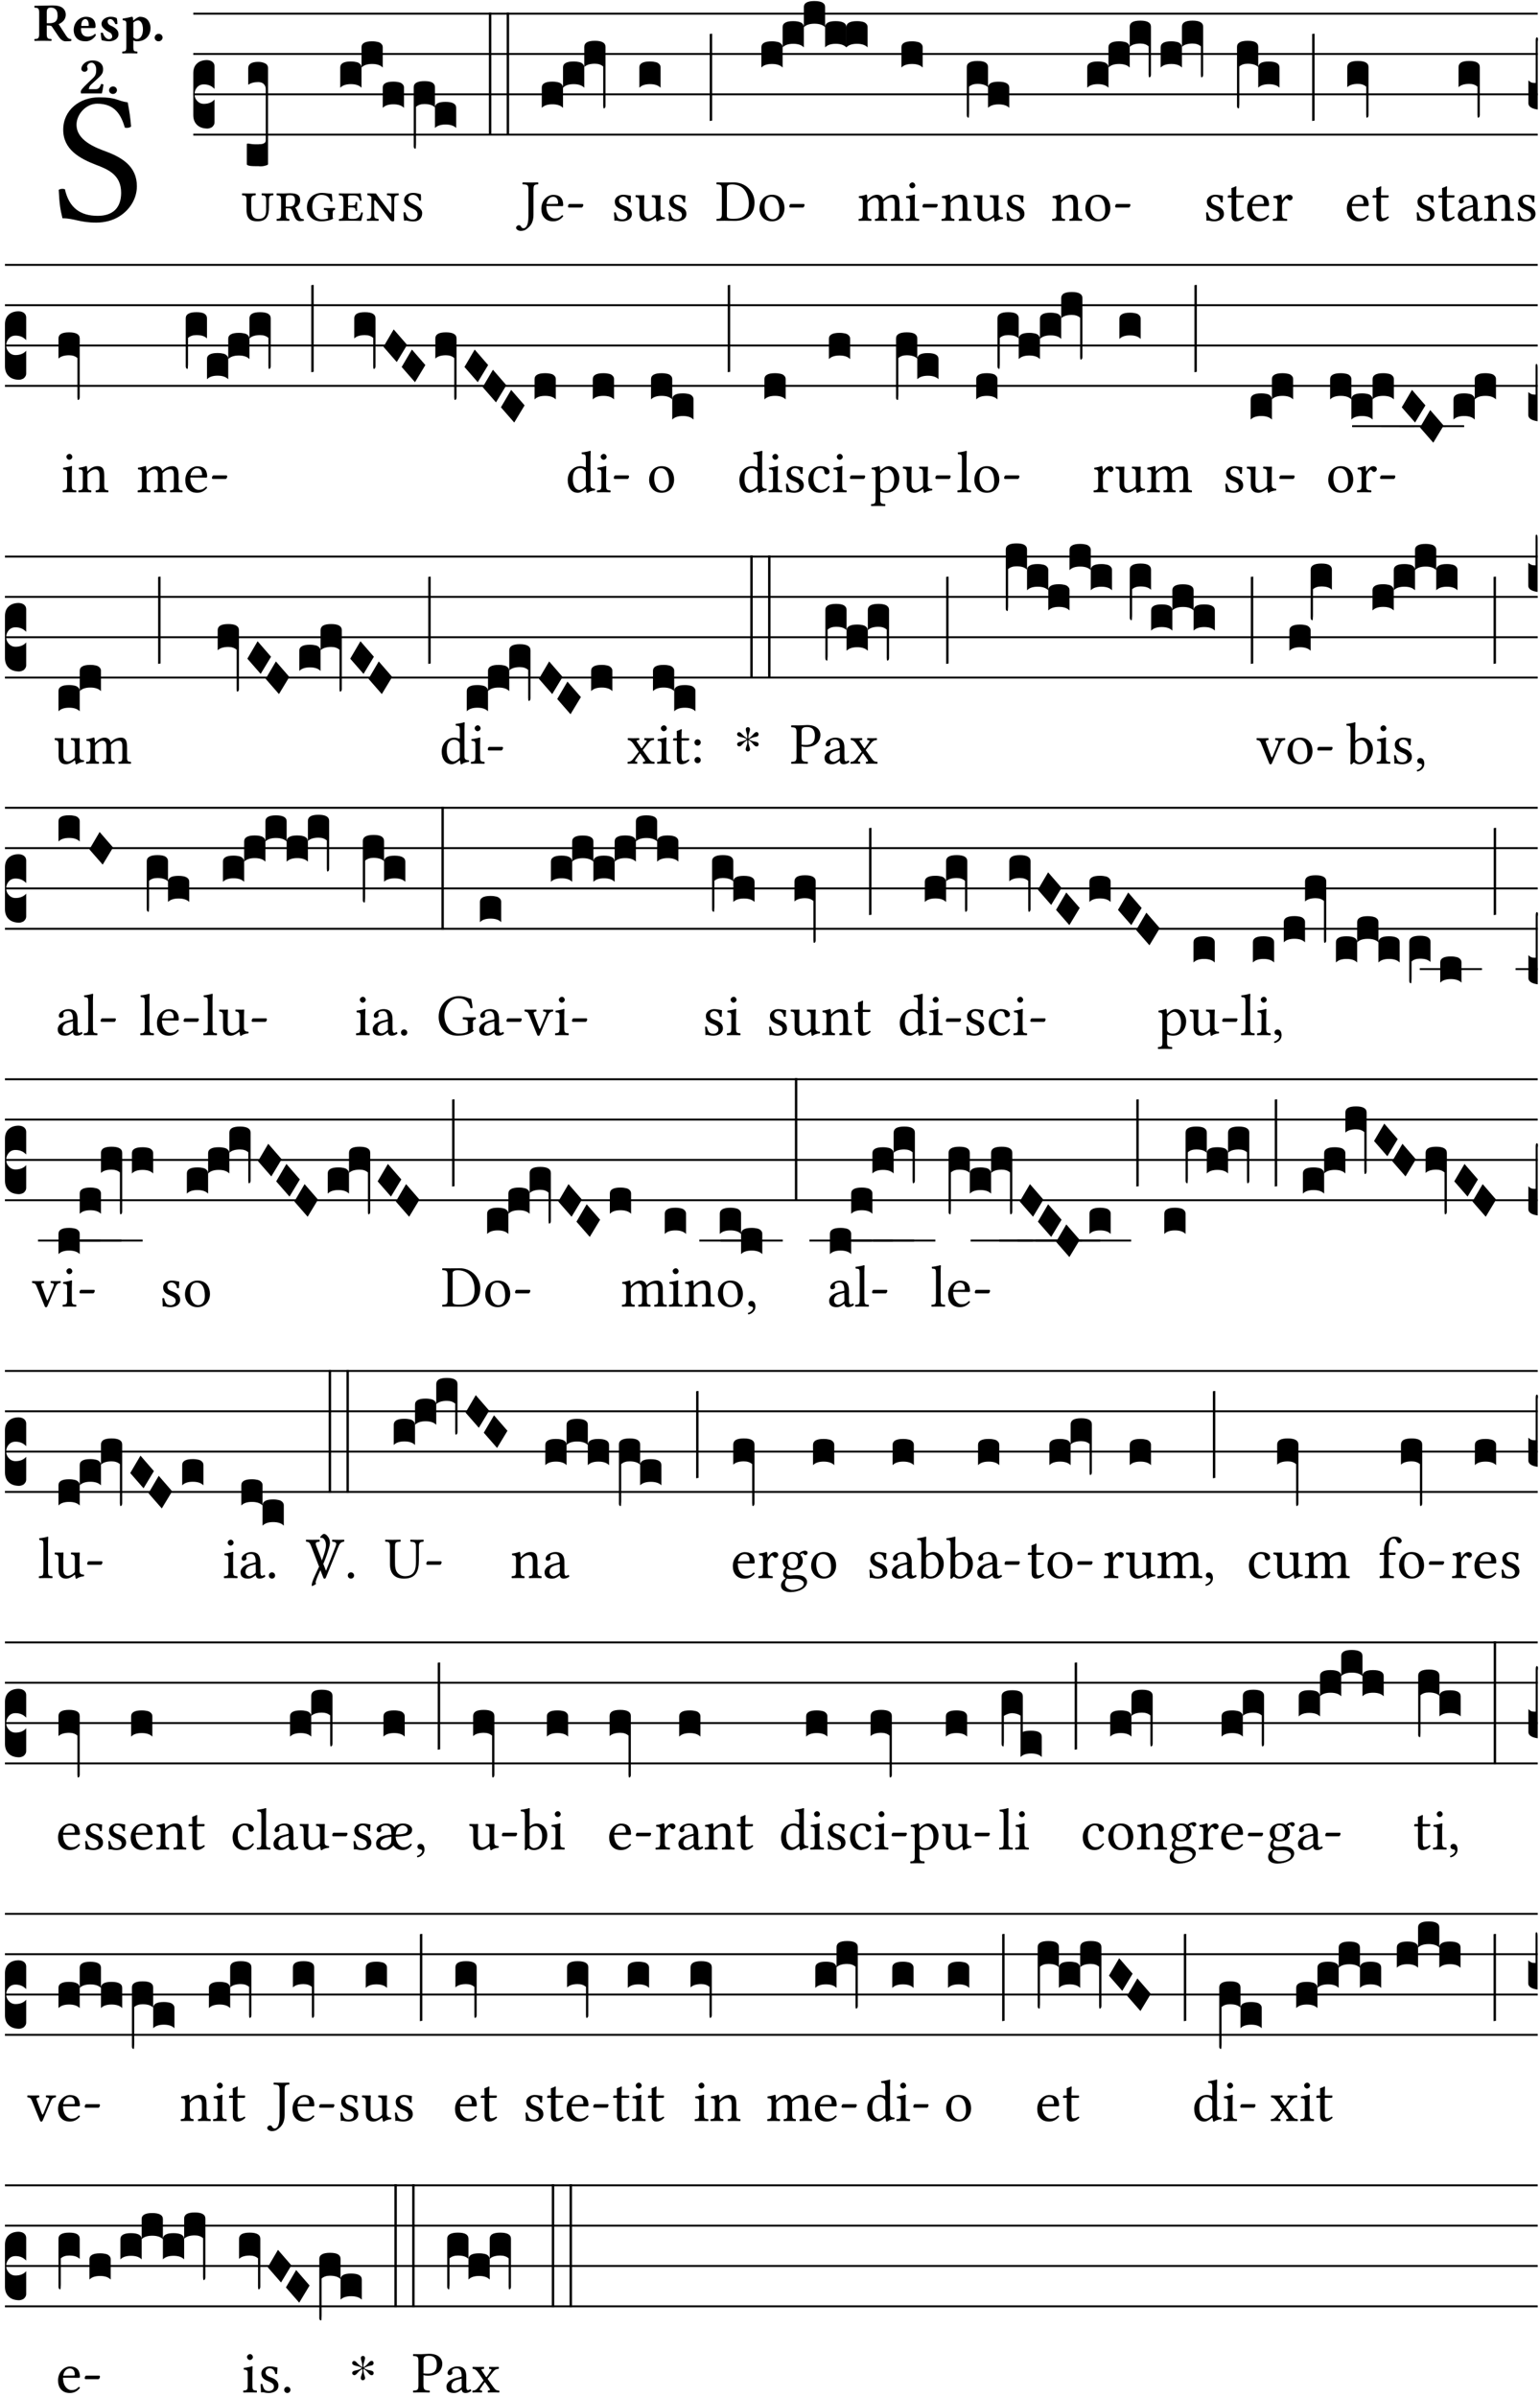 <?xml version="1.0" encoding="UTF-8" standalone="no"?>
<!DOCTYPE svg PUBLIC "-//W3C//DTD SVG 1.1//EN" "http://www.w3.org/Graphics/SVG/1.1/DTD/svg11.dtd">
<svg xmlns="http://www.w3.org/2000/svg" xmlns:xlink="http://www.w3.org/1999/xlink" version="1.1" width="311pt" height="484pt" viewBox="0 0 311 484">
<g enable-background="new">
<clipPath id="cp0">
<path transform="matrix(1,0,0,-1,-71,16251)" d="M 0 0 L 453.543 0 L 453.543 16322.79 L 0 16322.79 Z "/>
</clipPath>
<g clip-path="url(#cp0)">
<symbol id="font_1_34">
<path d="M .368 .641 C .31 .649 .312 .668 .214 .668 C .113 .668 .024 .601 .024 .495 C .024 .39 .111 .342 .199 .308 C .259 .285 .333 .257 .333 .159 C .333 .078 .288 .036 .208 .036 C .115 .036 .055 .079 .033 .178 C .02 .182 .01 .18 0 .175 C .004 .098 .008 .072 .02 .023 C .083 .023 .111 0 .2 0 C .245 0 .288 .011 .323 .033 C .381 .069 .417 .13 .417 .194 C .417 .3 .337 .347 .255 .378 C .195 .4 .095 .438 .095 .522 C .095 .578 .146 .634 .205 .634 C .302 .634 .333 .572 .353 .506 C .364 .504 .377 .505 .386 .512 C .382 .56 .378 .588 .368 .641 Z "/>
</symbol>
<use xlink:href="#font_1_34" transform="matrix(37.858,0,0,-37.858,11.858,44.932)"/>
<symbol id="font_2_33">
<path d="M .341 .664 C .301 .664 .05 .657 .01 .657 C 0 .651 0 .629 .01 .623 C .065 .62 .093 .616 .093 .533 L .093 .132 C .093 .049 .065 .045 .01 .042 C 0 .036 0 .014 .01 .008 C .05 .009 .124 .01 .164 .01 C .204 .01 .276 .009 .316 .008 C .326 .014 .326 .036 .316 .042 C .261 .045 .233 .049 .233 .132 L .233 .293 C .312 .293 .321 .286 .335 .263 L .452 .089 C .483 .044 .524 0 .584 0 C .624 0 .676 .003 .686 .008 C .69 .015 .689 .034 .685 .042 C .64 .042 .617 .066 .589 .108 L .453 .318 C .507 .34 .585 .392 .585 .494 C .585 .534 .57 .594 .508 .631 C .471 .653 .416 .664 .341 .664 M .434 .477 C .434 .354 .36 .335 .276 .335 L .233 .335 L .233 .534 C .233 .602 .256 .623 .309 .623 C .367 .623 .434 .599 .434 .477 Z "/>
</symbol>
<symbol id="font_2_46">
<path d="M .394 .139 C .353 .097 .299 .086 .261 .086 C .183 .086 .135 .131 .135 .229 C .135 .236 .136 .24 .136 .245 L .376 .245 C .4 .245 .405 .262 .405 .276 C .405 .361 .372 .454 .225 .454 C .12 .454 0 .361 0 .208 C 0 .15 .021 .089 .064 .05 C .102 .016 .151 0 .222 0 C .291 0 .359 .035 .409 .108 C .409 .121 .404 .139 .394 .139 M .14 .285 C .141 .32 .146 .358 .16 .378 C .176 .402 .203 .412 .214 .412 C .241 .412 .278 .386 .278 .306 C .278 .3 .278 .287 .276 .285 L .14 .285 Z "/>
</symbol>
<symbol id="font_2_54">
<path d="M 0 .156 C .004 .107 .009 .06 .017 .022 C .036 .016 .1 0 .156 0 C .233 0 .329 .042 .329 .129 C .329 .163 .321 .19 .298 .215 C .27 .247 .228 .272 .182 .292 C .142 .309 .128 .341 .128 .37 C .128 .393 .147 .412 .176 .412 C .211 .412 .245 .38 .27 .319 C .288 .316 .299 .317 .309 .324 C .309 .36 .305 .398 .296 .43 C .264 .444 .239 .454 .184 .454 C .131 .454 .081 .434 .049 .402 C .026 .379 .015 .351 .015 .324 C .015 .294 .027 .27 .046 .249 C .077 .215 .132 .18 .162 .166 C .202 .148 .213 .112 .213 .088 C .213 .056 .181 .039 .154 .039 C .109 .039 .061 .085 .04 .158 C .024 .161 .016 .16 0 .156 Z "/>
</symbol>
<symbol id="font_2_51">
<path d="M .078 .543 L .078 .124 C .078 .041 .067 .039 .006 .034 C 0 .028 0 .006 .006 0 C .048 .001 .09 .002 .143 .002 C .196 .002 .237 .001 .28 0 C .286 .006 .286 .028 .28 .034 C .219 .038 .208 .041 .208 .124 L .208 .241 C .23 .23 .251 .224 .275 .224 C .427 .224 .526 .324 .526 .471 C .526 .527 .505 .589 .466 .628 C .431 .663 .381 .678 .329 .678 C .3 .678 .246 .643 .211 .611 L .205 .611 C .203 .639 .2 .661 .2 .661 C .199 .673 .191 .678 .177 .678 C .14 .668 .08 .654 .011 .645 C .009 .639 .011 .619 .013 .613 C .068 .608 .078 .6 .078 .543 M .208 .299 L .208 .555 C .208 .561 .208 .566 .208 .572 C .237 .598 .274 .611 .297 .611 C .338 .611 .386 .561 .386 .444 C .386 .36 .356 .266 .269 .266 C .258 .266 .233 .272 .208 .299 Z "/>
</symbol>
<symbol id="font_2_f">
<path d="M 0 .068 C 0 .03 .032 0 .072 0 C .112 0 .146 .032 .146 .07 C .146 .109 .114 .139 .074 .139 C .034 .139 0 .107 0 .068 Z "/>
</symbol>
<symbol id="font_2_13">
<path d="M .011 .454 C .011 .429 .034 .4 .07 .4 C .099 .4 .128 .422 .128 .453 C .128 .458 .126 .465 .123 .474 C .12 .481 .117 .489 .117 .5 C .117 .523 .152 .569 .2 .569 C .251 .569 .286 .506 .286 .446 C .286 .379 .282 .336 .229 .286 L .144 .205 C .02 .087 .003 .059 0 .032 L .004 0 L .39 0 C .402 .038 .414 .107 .421 .164 C .408 .17 .399 .174 .376 .174 C .354 .106 .325 .079 .28 .079 L .15 .079 C .153 .111 .163 .138 .196 .168 L .255 .222 C .374 .332 .414 .356 .414 .449 C .414 .553 .326 .61 .223 .61 C .08 .61 .011 .516 .011 .454 Z "/>
</symbol>
<use xlink:href="#font_2_33" transform="matrix(10.909,0,0,-10.909,6.898,8.341)"/>
<use xlink:href="#font_2_46" transform="matrix(10.909,0,0,-10.909,14.884,8.341)"/>
<use xlink:href="#font_2_54" transform="matrix(10.909,0,0,-10.909,20.338,8.341)"/>
<use xlink:href="#font_2_51" transform="matrix(10.909,0,0,-10.909,24.658,10.784)"/>
<use xlink:href="#font_2_f" transform="matrix(10.909,0,0,-10.909,31.236,8.341)"/>
<use xlink:href="#font_2_13" transform="matrix(10.909,0,0,-10.909,16.307,18.856)"/>
<use xlink:href="#font_2_f" transform="matrix(10.909,0,0,-10.909,22.024,18.966)"/>
<path transform="matrix(1,0,0,-1,39.033,2.756)" stroke-width=".388" stroke-linecap="butt" stroke-miterlimit="10" stroke-linejoin="miter" fill="none" stroke="#000000" d="M 0 0 L 271.51 0 "/>
<path transform="matrix(1,0,0,-1,39.033,10.897)" stroke-width=".388" stroke-linecap="butt" stroke-miterlimit="10" stroke-linejoin="miter" fill="none" stroke="#000000" d="M 0 0 L 271.51 0 "/>
<path transform="matrix(1,0,0,-1,39.033,19.037)" stroke-width=".388" stroke-linecap="butt" stroke-miterlimit="10" stroke-linejoin="miter" fill="none" stroke="#000000" d="M 0 0 L 271.51 0 "/>
<path transform="matrix(1,0,0,-1,39.033,27.178)" stroke-width=".388" stroke-linecap="butt" stroke-miterlimit="10" stroke-linejoin="miter" fill="none" stroke="#000000" d="M 0 0 L 271.51 0 "/>
<symbol id="font_3_d">
<path d="M 0 .106 L 0 .432 C 0 .465 .01 .491 .029 .508 C .048 .526 .075 .535 .108 .535 C .127 .534 .141 .529 .151 .52 C .161 .511 .166 .5 .166 .486 L .166 .31 L .156 .319 C .137 .336 .112 .345 .082 .345 C .054 .345 .033 .332 .019 .306 C .013 .295 .01 .282 .01 .268 C .01 .255 .013 .242 .02 .23 C .027 .219 .035 .21 .046 .203 C .057 .196 .069 .193 .082 .193 C .113 .193 .137 .201 .156 .217 L .166 .227 L .166 .05 C .166 .039 .163 .03 .157 .023 C .152 .015 .145 .009 .136 .006 C .127 .002 .118 0 .108 0 C .075 .001 .048 .01 .029 .029 C .01 .047 0 .073 0 .106 Z "/>
</symbol>
<use xlink:href="#font_3_d" transform="matrix(25.843,0,0,-25.843,39.033,25.95)"/>
<symbol id="font_1_96f">
<path d="M .409 .348 L .409 .221 C .409 .135 .409 .041 .277 .041 C .178 .041 .157 .119 .157 .212 L .157 .348 C .157 .431 .168 .434 .229 .439 C .235 .445 .235 .466 .229 .472 C .19 .471 .15 .47 .117 .47 C .081 .47 .042 .471 .006 .472 C 0 .466 0 .445 .006 .439 C .067 .435 .078 .431 .078 .348 L .078 .191 C .078 .041 .151 0 .26 0 C .415 0 .456 .088 .456 .234 L .456 .348 C .456 .431 .467 .434 .528 .439 C .534 .445 .534 .466 .528 .472 C .498 .471 .462 .47 .432 .47 C .402 .47 .367 .471 .337 .472 C .331 .466 .331 .445 .337 .439 C .398 .435 .409 .431 .409 .348 Z "/>
</symbol>
<symbol id="font_1_96c">
<path d="M .157 .129 L .157 .216 L .212 .216 C .25 .216 .264 .183 .277 .146 L .299 .086 C .322 .024 .356 0 .399 0 C .414 0 .445 .003 .462 .007 C .465 .017 .463 .027 .456 .035 C .42 .035 .401 .041 .381 .093 L .352 .168 C .34 .199 .328 .216 .315 .229 L .315 .231 C .349 .243 .4 .284 .4 .353 C .4 .436 .348 .471 .229 .471 C .204 .471 .147 .467 .117 .467 C .088 .467 .046 .468 .006 .469 C 0 .463 0 .442 .006 .436 C .067 .432 .078 .428 .078 .345 L .078 .129 C .078 .046 .067 .043 .006 .038 C 0 .032 0 .011 .006 .005 C .044 .006 .085 .007 .118 .007 C .149 .007 .182 .006 .214 .005 C .22 .011 .22 .032 .214 .038 C .167 .041 .157 .046 .157 .129 M .313 .353 C .313 .274 .29 .245 .201 .245 L .157 .245 L .157 .375 C .157 .428 .167 .438 .223 .438 C .293 .438 .313 .413 .313 .353 Z "/>
</symbol>
<use xlink:href="#font_1_96f" transform="matrix(11.955,0,0,-11.955,48.855,44.673)"/>
<use xlink:href="#font_1_96c" transform="matrix(11.955,0,0,-11.955,55.837,44.637)"/>
<symbol id="font_3_107">
<path d="M 0 .016 L 0 .169 C 0 .175 .002 .178 .006 .178 L .01 .178 C .031 .174 .051 .172 .069 .172 C .073 .172 .077 .172 .081 .172 C .085 .172 .089 .172 .092 .172 C .096 .173 .099 .173 .102 .173 C .117 .173 .128 .176 .136 .181 C .144 .186 .148 .193 .148 .202 L .148 .604 C .148 .619 .143 .632 .133 .642 C .123 .653 .108 .658 .089 .658 C .057 .658 .031 .651 .011 .637 L .011 .766 C .011 .799 .037 .816 .089 .816 C .11 .816 .128 .812 .143 .804 C .158 .797 .166 .784 .166 .766 L .166 .017 C .166 .013 .16 .009 .147 .006 C .135 .002 .122 0 .107 0 C .104 0 .099 0 .094 .001 C .089 .001 .082 .001 .074 .001 C .052 .001 .036 .002 .027 .003 C .009 .006 0 .011 0 .016 Z "/>
</symbol>
<use xlink:href="#font_3_107" transform="matrix(25.843,0,0,-25.843,49.842,33.574)"/>
<symbol id="font_1_962">
<path d="M .435 .101 C .435 .184 .441 .187 .472 .192 C .478 .198 .478 .219 .472 .225 C .454 .224 .426 .223 .395 .223 C .365 .223 .319 .224 .29 .225 C .284 .219 .284 .198 .29 .192 C .351 .188 .356 .184 .356 .101 L .356 .047 C .324 .038 .291 .033 .256 .033 C .131 .033 .09 .161 .09 .243 C .09 .364 .148 .447 .244 .447 C .343 .447 .385 .397 .4 .333 C .41 .33 .42 .33 .43 .336 C .429 .377 .426 .419 .417 .464 C .387 .464 .313 .48 .257 .48 C .114 .48 0 .388 0 .23 C 0 .103 .095 0 .238 0 C .306 0 .38 .01 .446 .046 C .439 .053 .435 .062 .435 .069 L .435 .101 Z "/>
</symbol>
<symbol id="font_1_960">
<path d="M .214 .227 C .28 .227 .281 .208 .283 .171 C .288 .166 .306 .166 .311 .171 C .31 .194 .309 .228 .309 .244 C .309 .258 .31 .29 .311 .315 C .306 .32 .288 .32 .283 .315 C .281 .27 .279 .259 .214 .259 L .157 .259 L .157 .401 C .157 .418 .17 .429 .189 .429 L .246 .429 C .328 .429 .341 .396 .359 .339 C .369 .338 .378 .34 .386 .344 C .382 .378 .37 .456 .368 .463 C .368 .465 .367 .466 .365 .466 C .351 .463 .341 .462 .324 .462 L .117 .462 C .088 .462 .042 .463 .006 .464 C 0 .458 0 .437 .006 .431 C .067 .427 .078 .423 .078 .34 L .078 .124 C .078 .041 .067 .038 .006 .033 C 0 .027 0 .006 .006 0 C .042 .001 .086 .002 .118 .002 L .272 .002 C .312 .002 .378 0 .378 0 C .39 .041 .401 .096 .408 .138 C .399 .143 .391 .145 .38 .142 C .364 .083 .335 .033 .252 .033 L .209 .033 C .167 .033 .157 .044 .157 .077 L .157 .227 L .214 .227 Z "/>
</symbol>
<symbol id="font_1_968">
<path d="M .125 .134 L .125 .324 C .125 .373 .138 .364 .161 .335 L .396 .022 C .411 .006 .427 0 .442 0 C .454 0 .464 .007 .464 .027 L .464 .35 C .464 .433 .475 .436 .536 .441 C .542 .447 .542 .468 .536 .474 C .506 .473 .47 .472 .44 .472 C .41 .472 .375 .473 .345 .474 C .339 .468 .339 .447 .345 .441 C .406 .437 .417 .433 .417 .35 L .417 .163 C .417 .136 .414 .119 .383 .161 L .154 .472 L .012 .474 L .01 .471 L .01 .447 C .01 .443 .016 .441 .019 .441 C .057 .438 .068 .426 .078 .408 L .078 .134 C .078 .051 .067 .047 .006 .043 C 0 .037 0 .016 .006 .01 C .036 .011 .071 .012 .101 .012 C .131 .012 .167 .011 .197 .01 C .203 .016 .203 .037 .197 .043 C .136 .048 .125 .051 .125 .134 Z "/>
</symbol>
<symbol id="font_1_96d">
<path d="M .29 .46 C .265 .46 .239 .482 .158 .482 C .088 .482 .01 .442 .01 .36 C .01 .287 .088 .248 .129 .229 C .194 .199 .237 .176 .237 .119 C .237 .061 .21 .033 .151 .033 C .095 .033 .05 .065 .032 .154 C .019 .157 .01 .156 0 .152 C .002 .082 .004 .043 .011 .011 C .022 .015 .032 .017 .044 .017 C .063 .017 .092 0 .169 0 C .258 0 .315 .055 .315 .141 C .315 .219 .224 .264 .176 .287 C .126 .311 .079 .336 .079 .378 C .079 .421 .107 .449 .159 .449 C .208 .449 .252 .416 .267 .352 C .276 .349 .285 .349 .294 .354 C .296 .383 .296 .422 .29 .46 Z "/>
</symbol>
<use xlink:href="#font_1_962" transform="matrix(11.955,0,0,-11.955,61.982,44.673)"/>
<use xlink:href="#font_1_960" transform="matrix(11.955,0,0,-11.955,68.414,44.578)"/>
<use xlink:href="#font_1_968" transform="matrix(11.955,0,0,-11.955,74.069,44.697)"/>
<use xlink:href="#font_1_96d" transform="matrix(11.955,0,0,-11.955,81.493,44.697)"/>
<symbol id="font_3_40">
<path d="M .082 .205 C .101 .205 .116 .203 .128 .2 C .141 .197 .15 .191 .156 .184 C .163 .177 .166 .169 .166 .158 L .166 0 C .148 .019 .12 .028 .083 .028 C .046 .028 .018 .019 0 0 L 0 .158 C 0 .189 .027 .205 .082 .205 Z "/>
</symbol>
<symbol id="font_3_1b3">
<path d="M 0 .021 L 0 .48 C 0 .512 .028 .528 .084 .528 C .112 .528 .133 .524 .146 .516 C .159 .508 .166 .496 .166 .48 L .166 .326 C .17 .353 .197 .366 .248 .366 C .304 .366 .332 .35 .332 .319 L .332 .162 C .314 .18 .286 .189 .249 .189 C .212 .189 .184 .18 .166 .162 L .166 .323 C .149 .34 .121 .349 .083 .349 C .056 .349 .035 .342 .018 .327 L .018 .047 C .018 .035 .018 .026 .017 .02 C .017 .014 .017 .01 .016 .007 C .016 .004 .016 .002 .015 .001 C .014 0 .013 0 .011 0 C .008 .001 .006 .002 .004 .004 C .003 .005 .002 .008 .001 .011 C 0 .014 0 .017 0 .021 Z "/>
</symbol>
<symbol id="font_3_26">
<path d="M 0 .96 L .019 .96 L .019 0 L 0 0 L 0 .96 Z "/>
</symbol>
<use xlink:href="#font_3_40" transform="matrix(25.843,0,0,-25.843,68.714,17.707)"/>
<use xlink:href="#font_3_40" transform="matrix(25.843,0,0,-25.843,73.004,13.636)"/>
<use xlink:href="#font_3_40" transform="matrix(25.843,0,0,-25.843,77.294,21.776)"/>
<use xlink:href="#font_3_1b3" transform="matrix(25.843,0,0,-25.843,83.548,30.02)"/>
<use xlink:href="#font_3_26" transform="matrix(25.843,0,0,-25.843,98.728,27.346)"/>
<use xlink:href="#font_3_26" transform="matrix(25.843,0,0,-25.843,102.32,27.346)"/>
<symbol id="font_1_2b">
<path d="M .294 .695 C .294 .778 .311 .783 .371 .786 C .377 .792 .377 .813 .371 .819 C .333 .818 .29 .817 .251 .817 C .215 .817 .162 .818 .112 .819 C .106 .813 .106 .792 .112 .786 C .192 .783 .209 .778 .209 .695 L .209 .253 C .209 .073 .157 .045 .124 .045 C .105 .045 .091 .057 .084 .072 C .078 .084 .069 .097 .044 .097 C .03 .097 0 .076 0 .054 C 0 .018 .053 0 .075 0 C .12 0 .151 .008 .192 .043 C .236 .08 .294 .132 .294 .275 L .294 .695 Z "/>
</symbol>
<symbol id="font_1_46">
<path d="M .349 .103 C .312 .065 .283 .049 .225 .049 C .189 .049 .147 .07 .116 .121 C .096 .154 .084 .2 .084 .258 L .35 .256 C .362 .256 .369 .262 .369 .273 C .369 .357 .339 .447 .2 .447 C .113 .447 0 .364 0 .212 C 0 .156 .014 .102 .047 .064 C .081 .024 .128 0 .2 0 C .276 0 .33 .035 .37 .087 C .367 .097 .361 .102 .349 .103 M .087 .292 C .106 .405 .176 .414 .2 .414 C .238 .414 .283 .393 .283 .309 C .283 .3 .279 .295 .268 .295 L .087 .292 Z "/>
</symbol>
<symbol id="font_1_e">
<path d="M .231 0 C .244 0 .258 .028 .258 .04 C .258 .05 .254 .06 .244 .06 L .025 .06 C .013 .06 0 .037 0 .019 C 0 .009 .006 0 .015 0 L .231 0 Z "/>
</symbol>
<use xlink:href="#font_1_2b" transform="matrix(11.955,0,0,-11.955,104.221,46.61)"/>
<use xlink:href="#font_1_46" transform="matrix(11.955,0,0,-11.955,109.326,44.673)"/>
<use xlink:href="#font_1_e" transform="matrix(11.955,0,0,-11.955,114.706,41.888)"/>
<symbol id="font_3_f3">
<path d="M 0 .48 C 0 .496 .007 .508 .02 .516 C .034 .524 .055 .528 .083 .528 C .138 .528 .166 .512 .166 .48 L .166 .021 C .166 .009 .162 .002 .155 0 C .153 0 .152 0 .151 .001 C .15 .002 .15 .004 .149 .007 C .149 .01 .149 .014 .148 .02 C .148 .026 .148 .035 .148 .047 L .148 .327 C .131 .342 .11 .349 .083 .349 C .045 .349 .017 .34 0 .323 L 0 .48 Z "/>
</symbol>
<use xlink:href="#font_3_40" transform="matrix(25.843,0,0,-25.843,109.411,21.776)"/>
<use xlink:href="#font_3_40" transform="matrix(25.843,0,0,-25.843,113.701,17.707)"/>
<use xlink:href="#font_3_f3" transform="matrix(25.843,0,0,-25.843,117.991,21.88)"/>
<symbol id="font_1_54">
<path d="M 0 .148 C .004 .099 .007 .052 .007 .01 C .017 .012 .027 .013 .032 .013 C .039 .013 .045 .013 .052 .011 C .079 .004 .106 0 .143 0 C .199 0 .302 .027 .302 .126 C .302 .194 .253 .234 .185 .259 C .125 .282 .085 .297 .085 .352 C .085 .393 .121 .416 .155 .416 C .177 .416 .235 .408 .248 .323 C .254 .317 .274 .318 .28 .324 C .283 .36 .285 .397 .286 .43 C .255 .435 .207 .449 .155 .449 C .081 .449 .014 .401 .014 .337 C .014 .264 .047 .233 .124 .201 C .207 .167 .226 .146 .226 .103 C .226 .054 .178 .033 .141 .033 C .102 .033 .08 .046 .07 .057 C .048 .08 .037 .124 .031 .149 C .025 .155 .006 .154 0 .148 Z "/>
</symbol>
<symbol id="font_1_56">
<path d="M .197 .003 C .236 .003 .283 .023 .332 .063 C .337 .067 .346 .069 .347 .062 C .35 .037 .358 .003 .358 .003 C .366 0 .371 .001 .377 .003 C .399 .021 .434 .036 .495 .043 C .501 .049 .501 .064 .495 .07 C .431 .075 .422 .094 .422 .143 L .422 .335 C .422 .365 .426 .438 .426 .438 C .426 .441 .423 .444 .418 .444 C .413 .443 .398 .442 .383 .442 C .351 .442 .315 .443 .281 .444 C .275 .438 .275 .417 .281 .411 C .33 .408 .343 .396 .343 .33 L .343 .137 C .343 .118 .341 .11 .327 .098 C .29 .066 .252 .05 .227 .05 C .197 .05 .147 .064 .147 .153 L .147 .335 C .147 .365 .151 .438 .151 .438 C .151 .441 .148 .444 .143 .444 C .138 .443 .123 .442 .108 .442 C .076 .442 .04 .443 .006 .444 C 0 .438 0 .417 .006 .411 C .054 .407 .068 .396 .068 .331 L .068 .139 C .068 .07 .098 .003 .197 .003 Z "/>
</symbol>
<use xlink:href="#font_1_54" transform="matrix(11.955,0,0,-11.955,123.996,44.673)"/>
<use xlink:href="#font_1_56" transform="matrix(11.955,0,0,-11.955,128.324,44.709)"/>
<use xlink:href="#font_1_54" transform="matrix(11.955,0,0,-11.955,135.007,44.673)"/>
<symbol id="font_3_34">
<path d="M .019 .682 L .019 .003 C .009 .002 .003 .001 0 0 L 0 .679 C .003 .681 .01 .682 .019 .682 Z "/>
</symbol>
<use xlink:href="#font_3_40" transform="matrix(25.843,0,0,-25.843,129.113,17.707)"/>
<use xlink:href="#font_3_34" transform="matrix(25.843,0,0,-25.843,143.327,24.426)"/>
<symbol id="font_1_25">
<path d="M .135 .647 C .099 .647 .046 .648 .006 .649 C 0 .643 0 .622 .006 .616 C .076 .613 .093 .608 .093 .525 L .093 .124 C .093 .041 .076 .036 .006 .033 C 0 .027 0 .006 .006 0 C .045 .001 .098 .002 .136 .002 C .173 .002 .215 0 .318 0 C .459 0 .645 .064 .645 .31 C .645 .496 .492 .649 .3 .649 C .229 .649 .174 .647 .135 .647 M .178 .086 L .178 .566 C .178 .601 .213 .615 .262 .615 C .478 .615 .549 .44 .549 .286 C .549 .084 .428 .034 .287 .034 C .189 .034 .178 .054 .178 .086 Z "/>
</symbol>
<symbol id="font_1_50">
<path d="M 0 .215 C 0 .113 .068 0 .21 0 C .274 0 .323 .023 .357 .056 C .402 .1 .422 .163 .422 .224 C .422 .328 .365 .449 .212 .449 C .146 .449 .092 .422 .055 .379 C .019 .336 0 .278 0 .215 M .197 .414 C .283 .414 .336 .336 .336 .192 C .336 .066 .271 .035 .224 .035 C .12 .035 .086 .161 .086 .238 C .086 .325 .107 .414 .197 .414 Z "/>
</symbol>
<use xlink:href="#font_1_25" transform="matrix(11.955,0,0,-11.955,144.665,44.578)"/>
<use xlink:href="#font_1_50" transform="matrix(11.955,0,0,-11.955,153.381,44.673)"/>
<use xlink:href="#font_1_e" transform="matrix(11.955,0,0,-11.955,159.394,41.888)"/>
<symbol id="font_3_51e">
<path d="M 0 .158 C 0 .189 .027 .205 .082 .205 C .138 .205 .166 .189 .166 .158 L .166 0 C .148 .019 .12 .028 .083 .028 C .046 .028 .018 .019 0 0 L 0 .158 M .166 .315 C .166 .346 .193 .362 .248 .362 C .304 .362 .332 .346 .332 .315 L .332 .158 C .314 .176 .286 .185 .249 .185 C .212 .185 .184 .176 .166 .158 L .166 .315 M .332 .158 C .332 .189 .359 .205 .414 .205 C .47 .205 .498 .189 .498 .158 L .498 0 C .48 .019 .452 .028 .415 .028 C .378 .028 .35 .019 .332 0 L .332 .158 Z "/>
</symbol>
<use xlink:href="#font_3_40" transform="matrix(25.843,0,0,-25.843,153.759,13.636)"/>
<use xlink:href="#font_3_51e" transform="matrix(25.843,0,0,-25.843,158.049,9.565)"/>
<use xlink:href="#font_3_40" transform="matrix(25.843,0,0,-25.843,170.919,9.565)"/>
<symbol id="font_1_4e">
<path d="M .15 .36 C .149 .39 .147 .426 .142 .436 C .14 .441 .138 .444 .13 .444 C .102 .433 .076 .424 .007 .415 C .005 .409 .007 .393 .009 .387 C .063 .382 .074 .377 .074 .319 L .074 .124 C .074 .042 .061 .037 .006 .033 C 0 .027 0 .006 .006 0 C .036 .001 .074 .002 .114 .002 C .154 .002 .185 .001 .215 0 C .221 .006 .221 .027 .215 .033 C .164 .038 .153 .042 .153 .124 L .153 .288 C .153 .309 .162 .321 .17 .33 C .21 .369 .247 .389 .278 .389 C .316 .389 .344 .365 .344 .298 L .344 .124 C .344 .042 .336 .037 .282 .033 C .277 .027 .277 .006 .282 0 C .307 .001 .344 .002 .384 .002 C .424 .002 .457 .001 .482 0 C .487 .006 .487 .027 .482 .033 C .432 .037 .423 .042 .423 .124 L .423 .283 C .423 .297 .423 .311 .422 .323 C .47 .376 .515 .389 .554 .389 C .592 .389 .614 .367 .614 .3 L .614 .124 C .614 .042 .604 .037 .552 .033 C .547 .027 .547 .006 .552 0 C .577 .001 .614 .002 .654 .002 C .694 .002 .729 .001 .757 0 C .762 .006 .762 .027 .757 .033 C .702 .037 .693 .042 .693 .124 L .693 .282 C .693 .371 .678 .441 .59 .441 C .539 .441 .477 .422 .425 .367 C .422 .364 .416 .359 .414 .368 C .405 .409 .366 .441 .314 .441 C .256 .441 .204 .407 .162 .36 C .157 .355 .151 .348 .15 .36 Z "/>
</symbol>
<symbol id="font_1_4a">
<path d="M .157 .124 L .157 .323 C .157 .373 .161 .437 .161 .437 C .161 .441 .156 .444 .148 .444 C .12 .433 .08 .424 .011 .415 C .009 .409 .011 .393 .013 .387 C .068 .382 .078 .376 .078 .319 L .078 .124 C .078 .041 .067 .038 .006 .033 C 0 .027 0 .006 .006 0 C .039 .001 .078 .002 .118 .002 C .158 .002 .196 .001 .229 0 C .235 .006 .235 .027 .229 .033 C .168 .037 .157 .041 .157 .124 M .066 .601 C .066 .575 .09 .549 .114 .549 C .142 .549 .166 .576 .166 .597 C .166 .621 .145 .649 .118 .649 C .094 .649 .066 .625 .066 .601 Z "/>
</symbol>
<use xlink:href="#font_1_4e" transform="matrix(11.955,0,0,-11.955,173.361,44.578)"/>
<use xlink:href="#font_1_4a" transform="matrix(11.955,0,0,-11.955,182.853,44.578)"/>
<use xlink:href="#font_1_e" transform="matrix(11.955,0,0,-11.955,186.285,41.888)"/>
<use xlink:href="#font_3_40" transform="matrix(25.843,0,0,-25.843,182.041,13.636)"/>
<symbol id="font_1_4f">
<path d="M .164 .36 C .158 .353 .152 .351 .152 .36 C .151 .387 .149 .426 .144 .436 C .142 .441 .14 .444 .132 .444 C .104 .433 .078 .424 .009 .415 C .007 .409 .009 .393 .011 .387 C .065 .382 .076 .377 .076 .319 L .076 .124 C .076 .042 .066 .038 .006 .033 C 0 .027 0 .006 .006 0 C .036 .001 .076 .002 .116 .002 C .156 .002 .186 .001 .216 0 C .222 .006 .222 .027 .216 .033 C .165 .038 .155 .042 .155 .124 L .155 .288 C .155 .309 .164 .321 .172 .33 C .21 .367 .255 .389 .294 .389 C .314 .389 .335 .376 .347 .353 C .357 .333 .359 .306 .359 .276 L .359 .124 C .359 .042 .349 .038 .297 .033 C .292 .027 .292 .006 .297 0 C .327 .001 .359 .002 .399 .002 C .439 .002 .475 .001 .505 0 C .51 .006 .51 .027 .505 .033 C .449 .038 .438 .042 .438 .124 L .438 .273 C .438 .328 .434 .376 .411 .407 C .394 .429 .363 .441 .328 .441 C .279 .441 .223 .428 .164 .36 Z "/>
</symbol>
<use xlink:href="#font_1_4f" transform="matrix(11.955,0,0,-11.955,190.115,44.578)"/>
<use xlink:href="#font_1_56" transform="matrix(11.955,0,0,-11.955,196.595,44.709)"/>
<use xlink:href="#font_1_54" transform="matrix(11.955,0,0,-11.955,203.278,44.673)"/>
<symbol id="font_3_1ae">
<path d="M 0 .021 L 0 .395 C 0 .427 .028 .443 .084 .443 C .112 .443 .133 .439 .146 .431 C .159 .423 .166 .411 .166 .395 L .166 .241 C .17 .268 .197 .281 .248 .281 C .304 .281 .332 .265 .332 .234 L .332 .077 C .314 .095 .286 .104 .249 .104 C .212 .104 .184 .095 .166 .077 L .166 .238 C .149 .255 .121 .264 .083 .264 C .056 .264 .035 .257 .018 .242 L .018 .047 C .018 .035 .018 .026 .017 .02 C .017 .014 .017 .01 .016 .007 C .016 .004 .016 .002 .015 .001 C .014 0 .013 0 .011 0 C .008 .001 .005 .003 .003 .007 C .001 .01 0 .015 0 .021 Z "/>
</symbol>
<use xlink:href="#font_3_1ae" transform="matrix(25.843,0,0,-25.843,195.24,23.754)"/>
<use xlink:href="#font_1_4f" transform="matrix(11.955,0,0,-11.955,212.454,44.578)"/>
<use xlink:href="#font_1_50" transform="matrix(11.955,0,0,-11.955,219.185,44.673)"/>
<use xlink:href="#font_1_e" transform="matrix(11.955,0,0,-11.955,225.198,41.888)"/>
<symbol id="font_3_f2">
<path d="M 0 .395 C 0 .411 .007 .423 .02 .431 C .034 .439 .055 .443 .083 .443 C .138 .443 .166 .427 .166 .395 L .166 .021 C .166 .009 .162 .002 .155 0 C .153 0 .152 0 .151 .001 C .15 .002 .15 .004 .149 .007 C .149 .01 .149 .014 .148 .02 C .148 .026 .148 .035 .148 .047 L .148 .242 C .131 .257 .11 .264 .083 .264 C .045 .264 .017 .255 0 .238 L 0 .395 Z "/>
</symbol>
<use xlink:href="#font_3_40" transform="matrix(25.843,0,0,-25.843,219.563,17.707)"/>
<use xlink:href="#font_3_40" transform="matrix(25.843,0,0,-25.843,223.852,13.636)"/>
<use xlink:href="#font_3_f2" transform="matrix(25.843,0,0,-25.843,228.142,15.612)"/>
<use xlink:href="#font_3_40" transform="matrix(25.843,0,0,-25.843,234.397,13.636)"/>
<use xlink:href="#font_3_f2" transform="matrix(25.843,0,0,-25.843,238.687,15.612)"/>
<symbol id="font_1_55">
<path d="M .018 .439 C .004 .439 0 .427 0 .419 L 0 .406 C 0 .401 .001 .4 .005 .4 L .064 .4 L .064 .099 C .064 .028 .095 0 .141 0 C .187 0 .237 .022 .276 .066 C .274 .076 .268 .082 .258 .083 C .232 .063 .202 .055 .176 .055 C .149 .055 .143 .085 .143 .147 L .143 .4 L .247 .4 C .257 .4 .271 .404 .271 .413 L .271 .433 C .271 .437 .268 .439 .263 .439 L .143 .439 L .143 .478 C .143 .543 .147 .583 .147 .583 C .147 .589 .144 .592 .139 .592 C .135 .592 .126 .588 .117 .583 C .106 .577 .096 .572 .083 .569 C .071 .565 .061 .562 .061 .555 C .061 .543 .064 .55 .064 .439 L .018 .439 Z "/>
</symbol>
<symbol id="font_1_53">
<path d="M .156 .36 C .154 .4 .153 .426 .148 .436 C .146 .441 .144 .444 .136 .444 C .108 .433 .082 .424 .013 .415 C .011 .409 .013 .393 .015 .387 C .069 .382 .08 .377 .08 .319 L .08 .124 C .08 .041 .068 .037 .006 .033 C 0 .027 0 .006 .006 0 C .041 .001 .08 .002 .12 .002 C .16 .002 .206 .001 .241 0 C .247 .006 .247 .027 .241 .033 C .171 .038 .159 .041 .159 .124 L .159 .263 C .159 .289 .171 .312 .183 .33 C .194 .346 .217 .379 .229 .379 C .238 .379 .247 .377 .255 .366 C .262 .356 .274 .343 .291 .343 C .315 .343 .338 .368 .338 .393 C .338 .412 .32 .441 .278 .441 C .231 .441 .19 .397 .167 .358 C .161 .347 .156 .355 .156 .36 Z "/>
</symbol>
<use xlink:href="#font_1_54" transform="matrix(11.955,0,0,-11.955,243.561,44.673)"/>
<use xlink:href="#font_1_55" transform="matrix(11.955,0,0,-11.955,247.948,44.673)"/>
<use xlink:href="#font_1_46" transform="matrix(11.955,0,0,-11.955,251.87,44.673)"/>
<use xlink:href="#font_1_53" transform="matrix(11.955,0,0,-11.955,257.01,44.578)"/>
<use xlink:href="#font_3_1b3" transform="matrix(25.843,0,0,-25.843,249.81,21.88)"/>
<use xlink:href="#font_3_34" transform="matrix(25.843,0,0,-25.843,264.989,24.426)"/>
<use xlink:href="#font_1_46" transform="matrix(11.955,0,0,-11.955,271.995,44.673)"/>
<use xlink:href="#font_1_55" transform="matrix(11.955,0,0,-11.955,277.196,44.673)"/>
<use xlink:href="#font_3_f2" transform="matrix(25.843,0,0,-25.843,272.08,23.754)"/>
<symbol id="font_1_42">
<path d="M .257 .058 C .263 .027 .274 0 .324 0 C .362 0 .398 .017 .419 .037 C .417 .049 .413 .058 .402 .064 C .395 .058 .378 .048 .365 .048 C .336 .048 .335 .087 .335 .133 L .335 .28 C .335 .422 .257 .449 .184 .449 C .102 .449 .019 .395 .019 .338 C .019 .314 .031 .302 .054 .302 C .083 .302 .101 .323 .101 .336 C .101 .343 .1 .35 .098 .354 C .097 .357 .096 .363 .096 .374 C .096 .405 .138 .416 .176 .416 C .21 .416 .257 .399 .257 .286 C .257 .279 .254 .275 .251 .274 L .165 .253 C .069 .229 0 .176 0 .108 C 0 .026 .056 0 .126 0 C .161 0 .191 .008 .235 .042 L .255 .058 L .257 .058 M .257 .243 L .257 .111 C .257 .098 .251 .091 .243 .085 C .217 .064 .183 .041 .155 .041 C .105 .041 .083 .081 .083 .112 C .083 .157 .104 .203 .178 .222 L .257 .243 Z "/>
</symbol>
<use xlink:href="#font_1_54" transform="matrix(11.955,0,0,-11.955,286.097,44.673)"/>
<use xlink:href="#font_1_55" transform="matrix(11.955,0,0,-11.955,290.484,44.673)"/>
<use xlink:href="#font_1_42" transform="matrix(11.955,0,0,-11.955,294.394,44.673)"/>
<use xlink:href="#font_1_4f" transform="matrix(11.955,0,0,-11.955,299.666,44.578)"/>
<use xlink:href="#font_1_54" transform="matrix(11.955,0,0,-11.955,306.48,44.673)"/>
<symbol id="font_3_14">
<path d="M 0 .049 L 0 .228 C .006 .223 .011 .218 .016 .215 C .021 .212 .027 .21 .033 .209 C .04 .208 .048 .208 .057 .208 L .057 .535 C .057 .554 .06 .564 .065 .564 L .066 .564 C .072 .564 .075 .559 .075 .548 C .075 .543 .074 .537 .073 .53 L .073 0 C .024 .007 0 .024 0 .049 Z "/>
</symbol>
<use xlink:href="#font_3_f2" transform="matrix(25.843,0,0,-25.843,294.55,23.754)"/>
<use xlink:href="#font_3_14" transform="matrix(25.843,0,0,-25.843,308.657,22.112)"/>
<path transform="matrix(1,0,0,-1,1,53.465)" stroke-width=".388" stroke-linecap="butt" stroke-miterlimit="10" stroke-linejoin="miter" fill="none" stroke="#000000" d="M 0 0 L 309.543 0 "/>
<path transform="matrix(1,0,0,-1,1,61.605)" stroke-width=".388" stroke-linecap="butt" stroke-miterlimit="10" stroke-linejoin="miter" fill="none" stroke="#000000" d="M 0 0 L 309.543 0 "/>
<path transform="matrix(1,0,0,-1,1,69.746)" stroke-width=".388" stroke-linecap="butt" stroke-miterlimit="10" stroke-linejoin="miter" fill="none" stroke="#000000" d="M 0 0 L 309.543 0 "/>
<path transform="matrix(1,0,0,-1,1,77.886)" stroke-width=".388" stroke-linecap="butt" stroke-miterlimit="10" stroke-linejoin="miter" fill="none" stroke="#000000" d="M 0 0 L 309.543 0 "/>
<use xlink:href="#font_3_d" transform="matrix(25.843,0,0,-25.843,1,76.659)"/>
<use xlink:href="#font_1_4a" transform="matrix(11.955,0,0,-11.955,12.622,99.373)"/>
<use xlink:href="#font_1_4f" transform="matrix(11.955,0,0,-11.955,15.814,99.373)"/>
<use xlink:href="#font_3_f3" transform="matrix(25.843,0,0,-25.843,11.809,80.729)"/>
<use xlink:href="#font_1_4e" transform="matrix(11.955,0,0,-11.955,27.776,99.373)"/>
<use xlink:href="#font_1_46" transform="matrix(11.955,0,0,-11.955,37.424,99.468)"/>
<use xlink:href="#font_1_e" transform="matrix(11.955,0,0,-11.955,42.804,96.683)"/>
<symbol id="font_3_f5">
<path d="M 0 .021 L 0 .395 C 0 .427 .028 .443 .084 .443 C .112 .443 .133 .439 .146 .431 C .159 .423 .166 .411 .166 .395 L .166 .238 C .157 .247 .146 .253 .132 .258 C .119 .262 .102 .264 .083 .264 C .056 .264 .035 .257 .018 .242 L .018 .047 C .018 .035 .018 .026 .017 .02 C .017 .014 .017 .01 .016 .007 C .016 .004 .016 .002 .015 .001 C .014 0 .013 0 .011 0 C .008 .001 .005 .003 .003 .007 C .001 .01 0 .015 0 .021 Z "/>
</symbol>
<symbol id="font_3_1a">
<path d="M 0 .119 L .08 .255 L .185 .134 L .104 0 L 0 .119 Z "/>
</symbol>
<use xlink:href="#font_3_f5" transform="matrix(25.843,0,0,-25.843,37.509,74.463)"/>
<use xlink:href="#font_3_40" transform="matrix(25.843,0,0,-25.843,41.799,76.555)"/>
<use xlink:href="#font_3_40" transform="matrix(25.843,0,0,-25.843,46.089,72.485)"/>
<use xlink:href="#font_3_f2" transform="matrix(25.843,0,0,-25.843,50.379,74.463)"/>
<use xlink:href="#font_3_34" transform="matrix(25.843,0,0,-25.843,62.861,75.135)"/>
<use xlink:href="#font_3_f2" transform="matrix(25.843,0,0,-25.843,71.544,74.463)"/>
<use xlink:href="#font_3_1a" transform="matrix(25.843,0,0,-25.843,77.436,73.079)"/>
<use xlink:href="#font_3_1a" transform="matrix(25.843,0,0,-25.843,81.118,77.15)"/>
<use xlink:href="#font_3_f3" transform="matrix(25.843,0,0,-25.843,87.911,80.729)"/>
<use xlink:href="#font_3_1a" transform="matrix(25.843,0,0,-25.843,93.796,77.15)"/>
<use xlink:href="#font_3_1a" transform="matrix(25.843,0,0,-25.843,97.478,81.221)"/>
<use xlink:href="#font_3_1a" transform="matrix(25.843,0,0,-25.843,101.16,85.29)"/>
<use xlink:href="#font_3_40" transform="matrix(25.843,0,0,-25.843,107.953,80.627)"/>
<symbol id="font_1_45">
<path d="M .295 .063 C .3 .067 .309 .069 .31 .062 C .313 .038 .321 .003 .321 .003 C .329 0 .334 .001 .34 .003 C .362 .021 .397 .036 .458 .043 C .464 .049 .464 .064 .458 .07 C .394 .075 .385 .094 .385 .143 L .385 .596 C .385 .661 .389 .701 .389 .701 C .389 .708 .385 .711 .376 .711 C .351 .701 .276 .687 .236 .684 C .234 .676 .236 .66 .242 .654 C .245 .654 .248 .654 .251 .654 C .295 .651 .306 .651 .306 .572 L .306 .444 C .306 .437 .304 .435 .297 .435 C .293 .435 .252 .452 .219 .452 C .153 .452 .109 .43 .069 .392 C .026 .349 0 .29 0 .216 C 0 .093 .062 .003 .17 .003 C .209 .003 .246 .023 .295 .063 M .306 .137 C .306 .118 .304 .11 .29 .098 C .253 .066 .221 .05 .196 .05 C .142 .05 .086 .109 .086 .234 C .086 .306 .1 .346 .115 .367 C .146 .414 .188 .417 .208 .417 C .244 .417 .269 .404 .289 .381 C .303 .365 .306 .358 .306 .327 L .306 .137 Z "/>
</symbol>
<use xlink:href="#font_1_45" transform="matrix(11.955,0,0,-11.955,114.653,99.504)"/>
<use xlink:href="#font_1_4a" transform="matrix(11.955,0,0,-11.955,120.523,99.373)"/>
<use xlink:href="#font_1_e" transform="matrix(11.955,0,0,-11.955,123.954,96.683)"/>
<use xlink:href="#font_3_40" transform="matrix(25.843,0,0,-25.843,119.711,80.627)"/>
<use xlink:href="#font_1_50" transform="matrix(11.955,0,0,-11.955,131.091,99.468)"/>
<use xlink:href="#font_3_40" transform="matrix(25.843,0,0,-25.843,131.469,80.627)"/>
<use xlink:href="#font_3_40" transform="matrix(25.843,0,0,-25.843,135.759,84.696)"/>
<use xlink:href="#font_3_34" transform="matrix(25.843,0,0,-25.843,146.966,75.135)"/>
<use xlink:href="#font_1_45" transform="matrix(11.955,0,0,-11.955,149.315,99.504)"/>
<use xlink:href="#font_1_4a" transform="matrix(11.955,0,0,-11.955,155.185,99.373)"/>
<use xlink:href="#font_3_40" transform="matrix(25.843,0,0,-25.843,154.374,80.627)"/>
<symbol id="font_1_44">
<path d="M .361 .101 C .357 .11 .349 .114 .34 .115 C .306 .071 .263 .049 .22 .049 C .147 .049 .086 .123 .086 .24 C .086 .35 .134 .416 .2 .416 C .259 .416 .267 .381 .271 .346 C .274 .319 .288 .31 .309 .31 C .33 .31 .358 .323 .358 .354 C .358 .409 .301 .449 .205 .449 C .106 .449 0 .36 0 .218 C 0 .089 .072 0 .198 0 C .258 0 .311 .019 .361 .101 Z "/>
</symbol>
<use xlink:href="#font_1_54" transform="matrix(11.955,0,0,-11.955,158.712,99.468)"/>
<use xlink:href="#font_1_44" transform="matrix(11.955,0,0,-11.955,163.243,99.468)"/>
<use xlink:href="#font_1_4a" transform="matrix(11.955,0,0,-11.955,168.204,99.373)"/>
<use xlink:href="#font_1_e" transform="matrix(11.955,0,0,-11.955,171.635,96.683)"/>
<use xlink:href="#font_3_40" transform="matrix(25.843,0,0,-25.843,167.393,72.485)"/>
<symbol id="font_1_51">
<path d="M .154 .602 C .153 .632 .151 .658 .146 .668 C .144 .673 .142 .676 .134 .676 C .106 .665 .08 .656 .011 .647 C .009 .641 .011 .625 .013 .619 C .067 .614 .078 .609 .078 .551 L .078 .124 C .078 .041 .067 .036 .006 .033 C 0 .027 0 .006 .006 0 C .041 .001 .078 .002 .118 .002 C .158 .002 .206 .001 .239 0 C .245 .006 .245 .027 .239 .033 C .168 .037 .157 .041 .157 .124 L .157 .232 C .157 .245 .161 .244 .171 .24 C .196 .23 .226 .224 .258 .224 C .314 .224 .364 .241 .405 .28 C .452 .326 .479 .388 .479 .469 C .479 .575 .404 .673 .302 .673 C .256 .673 .205 .643 .165 .598 C .159 .592 .155 .592 .154 .602 M .173 .565 C .199 .597 .245 .627 .274 .627 C .338 .627 .393 .555 .393 .442 C .393 .36 .364 .258 .252 .258 C .234 .258 .199 .263 .181 .279 C .161 .297 .157 .303 .157 .339 L .157 .521 C .157 .542 .161 .551 .173 .565 Z "/>
</symbol>
<use xlink:href="#font_1_51" transform="matrix(11.955,0,0,-11.955,175.887,102.146)"/>
<use xlink:href="#font_1_56" transform="matrix(11.955,0,0,-11.955,182.307,99.504)"/>
<use xlink:href="#font_1_e" transform="matrix(11.955,0,0,-11.955,188.894,96.683)"/>
<use xlink:href="#font_3_1b3" transform="matrix(25.843,0,0,-25.843,180.952,80.729)"/>
<symbol id="font_1_4d">
<path d="M .078 .124 C .078 .041 .067 .036 .006 .033 C 0 .027 0 .006 .006 0 C .041 .001 .078 .002 .118 .002 C .158 .002 .196 .001 .229 0 C .235 .006 .235 .027 .229 .033 C .168 .036 .157 .041 .157 .124 L .157 .585 C .157 .65 .161 .69 .161 .69 C .161 .697 .157 .7 .148 .7 C .123 .69 .048 .676 .008 .673 C .006 .665 .008 .649 .014 .643 C .072 .639 .078 .636 .078 .561 L .078 .124 Z "/>
</symbol>
<use xlink:href="#font_1_4d" transform="matrix(11.955,0,0,-11.955,193.324,99.373)"/>
<use xlink:href="#font_1_50" transform="matrix(11.955,0,0,-11.955,196.767,99.468)"/>
<use xlink:href="#font_1_e" transform="matrix(11.955,0,0,-11.955,202.781,96.683)"/>
<use xlink:href="#font_3_40" transform="matrix(25.843,0,0,-25.843,197.145,80.627)"/>
<use xlink:href="#font_3_f5" transform="matrix(25.843,0,0,-25.843,201.435,74.463)"/>
<use xlink:href="#font_3_40" transform="matrix(25.843,0,0,-25.843,205.725,72.485)"/>
<use xlink:href="#font_3_40" transform="matrix(25.843,0,0,-25.843,210.015,68.416)"/>
<use xlink:href="#font_3_f3" transform="matrix(25.843,0,0,-25.843,214.305,72.588)"/>
<use xlink:href="#font_1_53" transform="matrix(11.955,0,0,-11.955,220.825,99.373)"/>
<use xlink:href="#font_1_56" transform="matrix(11.955,0,0,-11.955,225.272,99.504)"/>
<use xlink:href="#font_1_4e" transform="matrix(11.955,0,0,-11.955,231.621,99.373)"/>
<use xlink:href="#font_3_40" transform="matrix(25.843,0,0,-25.843,226.063,68.416)"/>
<use xlink:href="#font_3_34" transform="matrix(25.843,0,0,-25.843,241.207,75.135)"/>
<use xlink:href="#font_1_54" transform="matrix(11.955,0,0,-11.955,247.45,99.468)"/>
<use xlink:href="#font_1_56" transform="matrix(11.955,0,0,-11.955,251.778,99.504)"/>
<use xlink:href="#font_1_e" transform="matrix(11.955,0,0,-11.955,258.365,96.683)"/>
<use xlink:href="#font_3_40" transform="matrix(25.843,0,0,-25.843,252.568,84.696)"/>
<use xlink:href="#font_3_40" transform="matrix(25.843,0,0,-25.843,256.858,80.627)"/>
<use xlink:href="#font_1_50" transform="matrix(11.955,0,0,-11.955,268.238,99.468)"/>
<use xlink:href="#font_1_53" transform="matrix(11.955,0,0,-11.955,274.012,99.373)"/>
<use xlink:href="#font_1_e" transform="matrix(11.955,0,0,-11.955,278.699,96.683)"/>
<use xlink:href="#font_3_40" transform="matrix(25.843,0,0,-25.843,268.616,80.627)"/>
<use xlink:href="#font_3_40" transform="matrix(25.843,0,0,-25.843,272.906,84.696)"/>
<path transform="matrix(1,0,0,-1,273.061,86.027)" stroke-width=".388" stroke-linecap="butt" stroke-miterlimit="10" stroke-linejoin="miter" fill="none" stroke="#000000" d="M 0 0 L 12.558 0 "/>
<use xlink:href="#font_3_40" transform="matrix(25.843,0,0,-25.843,277.196,80.627)"/>
<path transform="matrix(1,0,0,-1,278.946,86.027)" stroke-width=".388" stroke-linecap="butt" stroke-miterlimit="10" stroke-linejoin="miter" fill="none" stroke="#000000" d="M 0 0 L 13.049 0 "/>
<use xlink:href="#font_3_1a" transform="matrix(25.843,0,0,-25.843,283.081,85.29)"/>
<path transform="matrix(1,0,0,-1,282.629,86.027)" stroke-width=".388" stroke-linecap="butt" stroke-miterlimit="10" stroke-linejoin="miter" fill="none" stroke="#000000" d="M 0 0 L 13.049 0 "/>
<symbol id="font_3_16">
<path d="M 0 .049 L 0 .228 C .009 .22 .018 .215 .025 .212 C .032 .209 .043 .208 .057 .208 L .057 .429 C .057 .442 .059 .448 .064 .448 L .065 .448 C .07 .447 .073 .437 .073 .416 L .073 0 C .024 .007 0 .024 0 .049 Z "/>
</symbol>
<use xlink:href="#font_3_1a" transform="matrix(25.843,0,0,-25.843,286.763,89.361)"/>
<use xlink:href="#font_3_40" transform="matrix(25.843,0,0,-25.843,293.531,84.696)"/>
<use xlink:href="#font_3_40" transform="matrix(25.843,0,0,-25.843,297.821,80.627)"/>
<use xlink:href="#font_3_16" transform="matrix(25.843,0,0,-25.843,308.631,85.032)"/>
<path transform="matrix(1,0,0,-1,1,112.345)" stroke-width=".388" stroke-linecap="butt" stroke-miterlimit="10" stroke-linejoin="miter" fill="none" stroke="#000000" d="M 0 0 L 309.543 0 "/>
<path transform="matrix(1,0,0,-1,1,120.486)" stroke-width=".388" stroke-linecap="butt" stroke-miterlimit="10" stroke-linejoin="miter" fill="none" stroke="#000000" d="M 0 0 L 309.543 0 "/>
<path transform="matrix(1,0,0,-1,1,128.626)" stroke-width=".388" stroke-linecap="butt" stroke-miterlimit="10" stroke-linejoin="miter" fill="none" stroke="#000000" d="M 0 0 L 309.543 0 "/>
<path transform="matrix(1,0,0,-1,1,136.767)" stroke-width=".388" stroke-linecap="butt" stroke-miterlimit="10" stroke-linejoin="miter" fill="none" stroke="#000000" d="M 0 0 L 309.543 0 "/>
<use xlink:href="#font_3_d" transform="matrix(25.843,0,0,-25.843,1,135.539)"/>
<use xlink:href="#font_1_56" transform="matrix(11.955,0,0,-11.955,11.019,154.298)"/>
<use xlink:href="#font_1_4e" transform="matrix(11.955,0,0,-11.955,17.367,154.166)"/>
<use xlink:href="#font_3_40" transform="matrix(25.843,0,0,-25.843,11.809,143.577)"/>
<use xlink:href="#font_3_40" transform="matrix(25.843,0,0,-25.843,16.099,139.507)"/>
<use xlink:href="#font_3_34" transform="matrix(25.843,0,0,-25.843,31.93,134.015)"/>
<use xlink:href="#font_3_f3" transform="matrix(25.843,0,0,-25.843,43.962,139.609)"/>
<use xlink:href="#font_3_1a" transform="matrix(25.843,0,0,-25.843,49.954,136.03)"/>
<use xlink:href="#font_3_1a" transform="matrix(25.843,0,0,-25.843,53.649,140.101)"/>
<use xlink:href="#font_3_40" transform="matrix(25.843,0,0,-25.843,60.445,135.435)"/>
<use xlink:href="#font_3_f3" transform="matrix(25.843,0,0,-25.843,64.735,139.609)"/>
<use xlink:href="#font_3_1a" transform="matrix(25.843,0,0,-25.843,70.726,136.03)"/>
<use xlink:href="#font_3_1a" transform="matrix(25.843,0,0,-25.843,74.422,140.101)"/>
<use xlink:href="#font_3_34" transform="matrix(25.843,0,0,-25.843,86.487,134.015)"/>
<use xlink:href="#font_1_45" transform="matrix(11.955,0,0,-11.955,89.203,154.298)"/>
<use xlink:href="#font_1_4a" transform="matrix(11.955,0,0,-11.955,95.073,154.166)"/>
<use xlink:href="#font_1_e" transform="matrix(11.955,0,0,-11.955,98.504,151.477)"/>
<use xlink:href="#font_3_40" transform="matrix(25.843,0,0,-25.843,94.262,143.577)"/>
<use xlink:href="#font_3_40" transform="matrix(25.843,0,0,-25.843,98.552,139.507)"/>
<use xlink:href="#font_3_f2" transform="matrix(25.843,0,0,-25.843,102.842,141.482)"/>
<use xlink:href="#font_3_1a" transform="matrix(25.843,0,0,-25.843,108.833,140.101)"/>
<use xlink:href="#font_3_1a" transform="matrix(25.843,0,0,-25.843,112.529,144.171)"/>
<use xlink:href="#font_3_40" transform="matrix(25.843,0,0,-25.843,119.375,139.507)"/>
<symbol id="font_1_59">
<path d="M .167 .36 C .144 .394 .151 .395 .196 .4 C .202 .406 .202 .427 .196 .433 C .169 .432 .125 .431 .095 .431 C .065 .431 .035 .432 .009 .433 C .003 .427 .003 .406 .009 .4 C .043 .397 .071 .38 .099 .339 L .186 .212 C .191 .205 .191 .202 .187 .197 L .103 .089 C .063 .038 .041 .035 .006 .033 C 0 .027 0 .006 .006 0 C .026 .001 .048 .002 .078 .002 C .108 .002 .136 .001 .162 0 C .168 .006 .168 .027 .162 .033 C .126 .037 .118 .041 .14 .073 L .203 .164 C .211 .176 .215 .175 .221 .166 L .279 .086 C .314 .038 .298 .036 .266 .033 C .26 .027 .26 .006 .266 0 C .296 .001 .329 .002 .365 .002 C .403 .002 .43 .001 .454 0 C .46 .006 .46 .027 .454 .033 C .409 .036 .394 .039 .354 .096 L .264 .223 C .26 .229 .259 .232 .264 .238 L .348 .345 C .385 .392 .409 .397 .445 .4 C .451 .406 .451 .427 .445 .433 C .425 .432 .402 .431 .372 .431 C .342 .431 .314 .432 .288 .433 C .282 .427 .282 .406 .288 .4 C .325 .396 .336 .393 .312 .359 L .247 .268 C .24 .258 .236 .259 .228 .27 L .167 .36 Z "/>
</symbol>
<symbol id="font_1_1b">
<path d="M 0 .053 C 0 .024 .024 0 .053 0 C .082 0 .106 .024 .106 .053 C .106 .082 .082 .106 .053 .106 C .024 .106 0 .082 0 .053 M 0 .351 C 0 .322 .024 .298 .053 .298 C .082 .298 .106 .322 .106 .351 C .106 .38 .082 .404 .053 .404 C .024 .404 0 .38 0 .351 Z "/>
</symbol>
<use xlink:href="#font_1_59" transform="matrix(11.955,0,0,-11.955,126.713,154.166)"/>
<use xlink:href="#font_1_4a" transform="matrix(11.955,0,0,-11.955,132.679,154.166)"/>
<use xlink:href="#font_1_55" transform="matrix(11.955,0,0,-11.955,135.931,154.262)"/>
<use xlink:href="#font_1_1b" transform="matrix(11.955,0,0,-11.955,140.247,154.059)"/>
<use xlink:href="#font_3_40" transform="matrix(25.843,0,0,-25.843,131.867,139.507)"/>
<use xlink:href="#font_3_40" transform="matrix(25.843,0,0,-25.843,136.157,143.577)"/>
<symbol id="font_4_25">
<path d="M .172 .184 L .172 .191 C .145 .174 .128 .162 .12 .155 C .113 .149 .099 .134 .078 .11 C .064 .094 .05 .086 .036 .086 C .014 .089 .002 .101 0 .121 C 0 .14 .013 .154 .039 .161 C .046 .163 .053 .165 .062 .166 C .097 .173 .128 .184 .154 .199 C .157 .201 .161 .203 .165 .206 L .154 .213 C .135 .226 .107 .236 .068 .243 C .024 .251 .001 .267 0 .29 C 0 .307 .008 .319 .023 .324 C .027 .325 .031 .326 .034 .326 C .048 .326 .064 .315 .082 .294 C .11 .263 .139 .24 .168 .223 L .172 .221 L .172 .234 C .172 .261 .167 .292 .157 .325 C .15 .348 .147 .365 .147 .376 C .147 .393 .155 .404 .171 .409 C .174 .41 .178 .411 .182 .411 C .199 .411 .21 .403 .216 .387 C .217 .383 .218 .379 .218 .374 C .218 .365 .215 .349 .208 .328 C .197 .296 .191 .268 .191 .245 L .191 .219 L .198 .223 C .221 .236 .245 .257 .27 .287 C .293 .314 .312 .328 .326 .328 C .345 .328 .356 .319 .361 .301 C .362 .297 .362 .293 .362 .289 C .362 .27 .352 .257 .331 .251 C .325 .25 .318 .248 .311 .247 C .277 .242 .244 .23 .213 .213 L .199 .205 L .207 .2 C .234 .183 .267 .172 .304 .166 C .338 .161 .357 .15 .362 .134 L .363 .122 C .363 .101 .354 .089 .336 .086 L .328 .085 C .311 .085 .291 .099 .268 .128 C .242 .159 .219 .179 .198 .188 L .191 .191 L .191 .184 C .191 .145 .198 .108 .211 .072 C .216 .058 .219 .047 .219 .04 C .219 .023 .211 .01 .195 .003 C .19 .001 .185 0 .18 0 C .165 0 .154 .008 .148 .023 C .146 .028 .145 .032 .145 .037 C .145 .049 .149 .064 .156 .083 C .167 .113 .173 .138 .173 .158 L .173 .167 L .172 .184 Z "/>
</symbol>
<use xlink:href="#font_4_25" transform="matrix(11.955,0,0,-11.955,148.857,151.692)"/>
<use xlink:href="#font_3_26" transform="matrix(25.843,0,0,-25.843,151.519,136.935)"/>
<use xlink:href="#font_3_26" transform="matrix(25.843,0,0,-25.843,155.111,136.935)"/>
<symbol id="font_1_31">
<path d="M .093 .525 L .093 .124 C .093 .041 .076 .036 .006 .033 C 0 .027 0 .006 .006 0 C .051 .001 .1 .002 .136 .002 C .171 .002 .23 .001 .28 0 C .286 .006 .286 .027 .28 .033 C .202 .037 .178 .041 .178 .124 L .178 .294 C .2 .287 .224 .284 .259 .284 C .441 .284 .496 .403 .496 .488 C .496 .547 .457 .654 .272 .654 C .234 .654 .175 .647 .135 .647 C .098 .647 .046 .648 .006 .649 C 0 .643 0 .622 .006 .616 C .076 .613 .093 .608 .093 .525 M .178 .556 C .178 .585 .193 .62 .265 .62 C .334 .62 .403 .597 .403 .47 C .403 .362 .351 .318 .254 .318 C .229 .318 .189 .32 .178 .323 L .178 .556 Z "/>
</symbol>
<use xlink:href="#font_1_31" transform="matrix(11.955,0,0,-11.955,159.751,154.166)"/>
<use xlink:href="#font_1_42" transform="matrix(11.955,0,0,-11.955,166.518,154.262)"/>
<use xlink:href="#font_1_59" transform="matrix(11.955,0,0,-11.955,171.731,154.166)"/>
<symbol id="font_3_f6">
<path d="M 0 .021 L 0 .48 C 0 .512 .028 .528 .084 .528 C .112 .528 .133 .524 .146 .516 C .159 .508 .166 .496 .166 .48 L .166 .323 C .157 .332 .146 .338 .132 .343 C .119 .347 .102 .349 .083 .349 C .056 .349 .035 .342 .018 .327 L .018 .047 C .018 .035 .018 .026 .017 .02 C .017 .014 .017 .01 .016 .007 C .016 .004 .016 .002 .015 .001 C .014 0 .013 0 .011 0 C .008 .001 .006 .002 .004 .004 C .003 .005 .002 .008 .001 .011 C 0 .014 0 .017 0 .021 Z "/>
</symbol>
<use xlink:href="#font_3_f5" transform="matrix(25.843,0,0,-25.843,166.674,133.343)"/>
<use xlink:href="#font_3_40" transform="matrix(25.843,0,0,-25.843,170.964,131.365)"/>
<use xlink:href="#font_3_f2" transform="matrix(25.843,0,0,-25.843,175.254,133.343)"/>
<use xlink:href="#font_3_34" transform="matrix(25.843,0,0,-25.843,191.07,134.015)"/>
<use xlink:href="#font_3_f6" transform="matrix(25.843,0,0,-25.843,203.117,123.329)"/>
<use xlink:href="#font_3_40" transform="matrix(25.843,0,0,-25.843,207.407,119.154)"/>
<use xlink:href="#font_3_40" transform="matrix(25.843,0,0,-25.843,211.697,123.225)"/>
<use xlink:href="#font_3_40" transform="matrix(25.843,0,0,-25.843,215.987,115.085)"/>
<use xlink:href="#font_3_40" transform="matrix(25.843,0,0,-25.843,220.276,119.154)"/>
<use xlink:href="#font_3_f5" transform="matrix(25.843,0,0,-25.843,228.158,125.201)"/>
<use xlink:href="#font_3_51e" transform="matrix(25.843,0,0,-25.843,232.466,127.296)"/>
<use xlink:href="#font_3_34" transform="matrix(25.843,0,0,-25.843,252.598,134.015)"/>
<symbol id="font_1_57">
<path d="M .32 .41 C .374 .406 .38 .394 .359 .343 L .278 .147 C .262 .108 .257 .108 .241 .15 L .169 .343 C .151 .391 .147 .403 .2 .41 C .206 .416 .206 .437 .2 .443 C .167 .442 .132 .441 .099 .441 C .066 .441 .036 .442 .006 .443 C 0 .437 0 .416 .006 .41 C .059 .404 .066 .388 .086 .337 L .214 .021 C .22 .006 .226 0 .239 0 C .249 0 .256 .006 .263 .023 L .396 .336 C .415 .38 .426 .405 .482 .41 C .488 .416 .488 .437 .482 .443 C .462 .442 .438 .441 .412 .441 C .379 .441 .345 .442 .32 .443 C .314 .437 .314 .416 .32 .41 Z "/>
</symbol>
<use xlink:href="#font_1_57" transform="matrix(11.955,0,0,-11.955,253.741,154.286)"/>
<use xlink:href="#font_1_50" transform="matrix(11.955,0,0,-11.955,260.017,154.262)"/>
<use xlink:href="#font_1_e" transform="matrix(11.955,0,0,-11.955,266.031,151.477)"/>
<use xlink:href="#font_3_40" transform="matrix(25.843,0,0,-25.843,260.395,131.365)"/>
<use xlink:href="#font_3_f5" transform="matrix(25.843,0,0,-25.843,264.685,125.201)"/>
<symbol id="font_1_43">
<path d="M .161 .406 C .155 .4 .151 .402 .151 .411 L .151 .595 C .151 .66 .155 .7 .155 .7 C .155 .707 .151 .71 .142 .71 C .117 .7 .042 .686 .002 .683 C 0 .675 .002 .659 .008 .653 C .011 .653 .014 .653 .017 .653 C .061 .65 .072 .65 .072 .571 L .072 .083 C .072 .044 .071 .026 .068 .012 C .073 .004 .078 0 .09 0 C .096 .006 .106 .015 .114 .024 C .124 .036 .13 .036 .141 .027 C .164 .008 .194 .002 .229 .002 C .331 .002 .45 .095 .45 .254 C .45 .376 .36 .451 .273 .451 C .23 .451 .192 .434 .161 .406 M .168 .375 C .194 .398 .224 .407 .253 .407 C .314 .407 .364 .333 .364 .236 C .364 .122 .318 .036 .223 .036 C .192 .036 .171 .058 .151 .083 L .151 .333 C .151 .354 .155 .364 .168 .375 Z "/>
</symbol>
<symbol id="font_1_d">
<path d="M .061 .228 C .03 .228 .008 .207 .008 .179 C .008 .148 .034 .138 .052 .135 C .071 .133 .088 .127 .088 .104 C .088 .083 .052 .037 0 .024 C 0 .014 .002 .007 .009 0 C .069 .011 .127 .059 .127 .129 C .127 .189 .101 .228 .061 .228 Z "/>
</symbol>
<use xlink:href="#font_1_43" transform="matrix(11.955,0,0,-11.955,271.88,154.286)"/>
<use xlink:href="#font_1_4a" transform="matrix(11.955,0,0,-11.955,277.989,154.166)"/>
<use xlink:href="#font_1_54" transform="matrix(11.955,0,0,-11.955,281.516,154.262)"/>
<use xlink:href="#font_1_d" transform="matrix(11.955,0,0,-11.955,286.118,155.733)"/>
<use xlink:href="#font_3_40" transform="matrix(25.843,0,0,-25.843,277.177,123.225)"/>
<use xlink:href="#font_3_40" transform="matrix(25.843,0,0,-25.843,281.467,119.154)"/>
<use xlink:href="#font_3_40" transform="matrix(25.843,0,0,-25.843,285.757,115.085)"/>
<use xlink:href="#font_3_40" transform="matrix(25.843,0,0,-25.843,290.046,119.154)"/>
<use xlink:href="#font_3_34" transform="matrix(25.843,0,0,-25.843,301.62,134.015)"/>
<use xlink:href="#font_3_16" transform="matrix(25.843,0,0,-25.843,308.631,119.49)"/>
<path transform="matrix(1,0,0,-1,1,163.054)" stroke-width=".388" stroke-linecap="butt" stroke-miterlimit="10" stroke-linejoin="miter" fill="none" stroke="#000000" d="M 0 0 L 309.543 0 "/>
<path transform="matrix(1,0,0,-1,1,171.194)" stroke-width=".388" stroke-linecap="butt" stroke-miterlimit="10" stroke-linejoin="miter" fill="none" stroke="#000000" d="M 0 0 L 309.543 0 "/>
<path transform="matrix(1,0,0,-1,1,179.335)" stroke-width=".388" stroke-linecap="butt" stroke-miterlimit="10" stroke-linejoin="miter" fill="none" stroke="#000000" d="M 0 0 L 309.543 0 "/>
<path transform="matrix(1,0,0,-1,1,187.476)" stroke-width=".388" stroke-linecap="butt" stroke-miterlimit="10" stroke-linejoin="miter" fill="none" stroke="#000000" d="M 0 0 L 309.543 0 "/>
<use xlink:href="#font_3_d" transform="matrix(25.843,0,0,-25.843,1,186.248)"/>
<use xlink:href="#font_1_42" transform="matrix(11.955,0,0,-11.955,11.653,209.058)"/>
<use xlink:href="#font_1_4d" transform="matrix(11.955,0,0,-11.955,16.89,208.962)"/>
<use xlink:href="#font_1_e" transform="matrix(11.955,0,0,-11.955,20.321,206.272)"/>
<use xlink:href="#font_3_40" transform="matrix(25.843,0,0,-25.843,11.809,169.863)"/>
<use xlink:href="#font_3_1a" transform="matrix(25.843,0,0,-25.843,18.051,174.528)"/>
<use xlink:href="#font_1_4d" transform="matrix(11.955,0,0,-11.955,28.3,208.962)"/>
<use xlink:href="#font_1_46" transform="matrix(11.955,0,0,-11.955,31.696,209.058)"/>
<use xlink:href="#font_1_e" transform="matrix(11.955,0,0,-11.955,37.075,206.272)"/>
<use xlink:href="#font_3_1ae" transform="matrix(25.843,0,0,-25.843,29.636,184.052)"/>
<use xlink:href="#font_1_4d" transform="matrix(11.955,0,0,-11.955,41.037,208.962)"/>
<use xlink:href="#font_1_56" transform="matrix(11.955,0,0,-11.955,44.229,209.094)"/>
<use xlink:href="#font_1_e" transform="matrix(11.955,0,0,-11.955,50.817,206.272)"/>
<use xlink:href="#font_3_40" transform="matrix(25.843,0,0,-25.843,45.019,178.005)"/>
<use xlink:href="#font_3_51e" transform="matrix(25.843,0,0,-25.843,49.309,173.933)"/>
<use xlink:href="#font_3_f2" transform="matrix(25.843,0,0,-25.843,62.179,175.91)"/>
<symbol id="font_1_f">
<path d="M 0 .053 C 0 .024 .024 0 .053 0 C .082 0 .106 .024 .106 .053 C .106 .082 .082 .106 .053 .106 C .024 .106 0 .082 0 .053 Z "/>
</symbol>
<use xlink:href="#font_1_4a" transform="matrix(11.955,0,0,-11.955,71.877,208.962)"/>
<use xlink:href="#font_1_42" transform="matrix(11.955,0,0,-11.955,75.26,209.058)"/>
<use xlink:href="#font_1_f" transform="matrix(11.955,0,0,-11.955,80.975,209.058)"/>
<use xlink:href="#font_3_1b3" transform="matrix(25.843,0,0,-25.843,73.272,182.177)"/>
<use xlink:href="#font_3_26" transform="matrix(25.843,0,0,-25.843,89.142,187.644)"/>
<symbol id="font_1_28">
<path d="M .34 .668 C .173 .668 0 .537 0 .317 C 0 .137 .124 0 .315 0 C .433 0 .526 .025 .594 .083 C .583 .092 .578 .1 .578 .111 L .578 .227 C .578 .262 .595 .272 .624 .275 C .63 .281 .63 .305 .624 .311 C .6 .31 .575 .309 .535 .309 C .502 .309 .455 .31 .411 .311 C .405 .305 .405 .281 .411 .275 C .466 .271 .493 .267 .493 .227 L .493 .074 C .459 .042 .392 .036 .338 .036 C .18 .036 .096 .205 .096 .337 C .096 .512 .21 .632 .326 .632 C .471 .632 .512 .549 .538 .463 C .549 .462 .56 .464 .571 .469 C .569 .511 .564 .551 .548 .623 C .488 .633 .451 .668 .34 .668 Z "/>
</symbol>
<use xlink:href="#font_1_28" transform="matrix(11.955,0,0,-11.955,88.59,209.058)"/>
<use xlink:href="#font_1_42" transform="matrix(11.955,0,0,-11.955,96.768,209.058)"/>
<use xlink:href="#font_1_e" transform="matrix(11.955,0,0,-11.955,102.279,206.272)"/>
<use xlink:href="#font_3_40" transform="matrix(25.843,0,0,-25.843,96.924,186.144)"/>
<use xlink:href="#font_1_57" transform="matrix(11.955,0,0,-11.955,105.902,209.082)"/>
<use xlink:href="#font_1_4a" transform="matrix(11.955,0,0,-11.955,112.071,208.962)"/>
<use xlink:href="#font_1_e" transform="matrix(11.955,0,0,-11.955,115.502,206.272)"/>
<use xlink:href="#font_3_51e" transform="matrix(25.843,0,0,-25.843,111.258,178.005)"/>
<use xlink:href="#font_3_51e" transform="matrix(25.843,0,0,-25.843,124.128,173.933)"/>
<use xlink:href="#font_1_54" transform="matrix(11.955,0,0,-11.955,142.383,209.058)"/>
<use xlink:href="#font_1_4a" transform="matrix(11.955,0,0,-11.955,146.758,208.962)"/>
<use xlink:href="#font_3_1ae" transform="matrix(25.843,0,0,-25.843,143.801,184.052)"/>
<use xlink:href="#font_1_54" transform="matrix(11.955,0,0,-11.955,155.322,209.058)"/>
<use xlink:href="#font_1_56" transform="matrix(11.955,0,0,-11.955,159.65,209.094)"/>
<use xlink:href="#font_1_4f" transform="matrix(11.955,0,0,-11.955,165.998,208.962)"/>
<use xlink:href="#font_1_55" transform="matrix(11.955,0,0,-11.955,172.537,209.058)"/>
<use xlink:href="#font_3_f3" transform="matrix(25.843,0,0,-25.843,160.44,190.318)"/>
<use xlink:href="#font_3_34" transform="matrix(25.843,0,0,-25.843,175.502,184.724)"/>
<use xlink:href="#font_1_45" transform="matrix(11.955,0,0,-11.955,181.707,209.094)"/>
<use xlink:href="#font_1_4a" transform="matrix(11.955,0,0,-11.955,187.577,208.962)"/>
<use xlink:href="#font_1_e" transform="matrix(11.955,0,0,-11.955,191.008,206.272)"/>
<use xlink:href="#font_3_40" transform="matrix(25.843,0,0,-25.843,186.765,182.074)"/>
<use xlink:href="#font_3_f2" transform="matrix(25.843,0,0,-25.843,191.055,184.052)"/>
<use xlink:href="#font_1_54" transform="matrix(11.955,0,0,-11.955,195.145,209.058)"/>
<use xlink:href="#font_1_44" transform="matrix(11.955,0,0,-11.955,199.676,209.058)"/>
<use xlink:href="#font_1_4a" transform="matrix(11.955,0,0,-11.955,204.637,208.962)"/>
<use xlink:href="#font_1_e" transform="matrix(11.955,0,0,-11.955,208.068,206.272)"/>
<use xlink:href="#font_3_f2" transform="matrix(25.843,0,0,-25.843,203.825,184.052)"/>
<use xlink:href="#font_3_1a" transform="matrix(25.843,0,0,-25.843,209.598,182.668)"/>
<use xlink:href="#font_3_1a" transform="matrix(25.843,0,0,-25.843,213.266,186.739)"/>
<use xlink:href="#font_3_40" transform="matrix(25.843,0,0,-25.843,219.999,182.074)"/>
<use xlink:href="#font_3_1a" transform="matrix(25.843,0,0,-25.843,225.772,186.739)"/>
<use xlink:href="#font_3_1a" transform="matrix(25.843,0,0,-25.843,229.439,190.81)"/>
<use xlink:href="#font_1_51" transform="matrix(11.955,0,0,-11.955,233.814,211.736)"/>
<use xlink:href="#font_1_56" transform="matrix(11.955,0,0,-11.955,240.234,209.094)"/>
<use xlink:href="#font_1_e" transform="matrix(11.955,0,0,-11.955,246.821,206.272)"/>
<use xlink:href="#font_3_40" transform="matrix(25.843,0,0,-25.843,241.024,194.286)"/>
<use xlink:href="#font_1_4d" transform="matrix(11.955,0,0,-11.955,250.587,208.962)"/>
<use xlink:href="#font_1_4a" transform="matrix(11.955,0,0,-11.955,253.827,208.962)"/>
<use xlink:href="#font_1_d" transform="matrix(11.955,0,0,-11.955,257.294,210.529)"/>
<symbol id="font_3_f7">
<path d="M 0 .021 L 0 .323 C 0 .355 .028 .371 .084 .371 C .112 .371 .133 .367 .146 .359 C .159 .351 .166 .339 .166 .323 L .166 .166 C .157 .175 .146 .181 .132 .186 C .119 .19 .102 .192 .083 .192 C .056 .192 .035 .185 .018 .17 L .018 .047 C .018 .036 .018 .027 .017 .021 C .017 .015 .017 .01 .016 .007 C .016 .004 .016 .002 .015 .001 C .014 0 .013 0 .011 0 C .008 .001 .006 .002 .004 .004 C .003 .006 .002 .008 .001 .011 C 0 .014 0 .017 0 .021 Z "/>
</symbol>
<use xlink:href="#font_3_40" transform="matrix(25.843,0,0,-25.843,253.015,194.286)"/>
<use xlink:href="#font_3_40" transform="matrix(25.843,0,0,-25.843,259.257,190.215)"/>
<use xlink:href="#font_3_f3" transform="matrix(25.843,0,0,-25.843,263.547,190.318)"/>
<use xlink:href="#font_3_51e" transform="matrix(25.843,0,0,-25.843,269.789,194.286)"/>
<use xlink:href="#font_3_f7" transform="matrix(25.843,0,0,-25.843,284.597,198.472)"/>
<path transform="matrix(1,0,0,-1,286.718,195.616)" stroke-width=".388" stroke-linecap="butt" stroke-miterlimit="10" stroke-linejoin="miter" fill="none" stroke="#000000" d="M 0 0 L 12.558 0 "/>
<use xlink:href="#font_3_40" transform="matrix(25.843,0,0,-25.843,290.852,198.355)"/>
<use xlink:href="#font_3_34" transform="matrix(25.843,0,0,-25.843,301.646,184.724)"/>
<path transform="matrix(1,0,0,-1,306.073,195.616)" stroke-width=".388" stroke-linecap="butt" stroke-miterlimit="10" stroke-linejoin="miter" fill="none" stroke="#000000" d="M 0 0 L 4.47 0 "/>
<use xlink:href="#font_3_14" transform="matrix(25.843,0,0,-25.843,308.657,198.691)"/>
<path transform="matrix(1,0,0,-1,1,217.848)" stroke-width=".388" stroke-linecap="butt" stroke-miterlimit="10" stroke-linejoin="miter" fill="none" stroke="#000000" d="M 0 0 L 309.543 0 "/>
<path transform="matrix(1,0,0,-1,1,225.989)" stroke-width=".388" stroke-linecap="butt" stroke-miterlimit="10" stroke-linejoin="miter" fill="none" stroke="#000000" d="M 0 0 L 309.543 0 "/>
<path transform="matrix(1,0,0,-1,1,234.13)" stroke-width=".388" stroke-linecap="butt" stroke-miterlimit="10" stroke-linejoin="miter" fill="none" stroke="#000000" d="M 0 0 L 309.543 0 "/>
<path transform="matrix(1,0,0,-1,1,242.27)" stroke-width=".388" stroke-linecap="butt" stroke-miterlimit="10" stroke-linejoin="miter" fill="none" stroke="#000000" d="M 0 0 L 309.543 0 "/>
<use xlink:href="#font_3_d" transform="matrix(25.843,0,0,-25.843,1,241.043)"/>
<use xlink:href="#font_1_57" transform="matrix(11.955,0,0,-11.955,6.453,263.876)"/>
<use xlink:href="#font_1_4a" transform="matrix(11.955,0,0,-11.955,12.622,263.756)"/>
<use xlink:href="#font_1_e" transform="matrix(11.955,0,0,-11.955,16.053,261.066)"/>
<path transform="matrix(1,0,0,-1,7.675,250.411)" stroke-width=".388" stroke-linecap="butt" stroke-miterlimit="10" stroke-linejoin="miter" fill="none" stroke="#000000" d="M 0 0 L 12.558 0 "/>
<use xlink:href="#font_3_40" transform="matrix(25.843,0,0,-25.843,11.809,253.15)"/>
<path transform="matrix(1,0,0,-1,11.965,250.411)" stroke-width=".388" stroke-linecap="butt" stroke-miterlimit="10" stroke-linejoin="miter" fill="none" stroke="#000000" d="M 0 0 L 12.558 0 "/>
<use xlink:href="#font_3_40" transform="matrix(25.843,0,0,-25.843,16.099,245.009)"/>
<path transform="matrix(1,0,0,-1,16.255,250.411)" stroke-width=".388" stroke-linecap="butt" stroke-miterlimit="10" stroke-linejoin="miter" fill="none" stroke="#000000" d="M 0 0 L 12.558 0 "/>
<use xlink:href="#font_3_f3" transform="matrix(25.843,0,0,-25.843,20.389,245.114)"/>
<use xlink:href="#font_3_40" transform="matrix(25.843,0,0,-25.843,26.643,236.87)"/>
<use xlink:href="#font_1_54" transform="matrix(11.955,0,0,-11.955,32.78,263.852)"/>
<use xlink:href="#font_1_50" transform="matrix(11.955,0,0,-11.955,37.359,263.852)"/>
<use xlink:href="#font_3_40" transform="matrix(25.843,0,0,-25.843,37.736,240.939)"/>
<use xlink:href="#font_3_40" transform="matrix(25.843,0,0,-25.843,42.026,236.87)"/>
<use xlink:href="#font_3_f2" transform="matrix(25.843,0,0,-25.843,46.316,238.846)"/>
<use xlink:href="#font_3_1a" transform="matrix(25.843,0,0,-25.843,52.104,237.464)"/>
<use xlink:href="#font_3_1a" transform="matrix(25.843,0,0,-25.843,55.774,241.534)"/>
<use xlink:href="#font_3_1a" transform="matrix(25.843,0,0,-25.843,59.444,245.604)"/>
<use xlink:href="#font_3_40" transform="matrix(25.843,0,0,-25.843,66.189,240.939)"/>
<use xlink:href="#font_3_f3" transform="matrix(25.843,0,0,-25.843,70.478,245.114)"/>
<use xlink:href="#font_3_1a" transform="matrix(25.843,0,0,-25.843,76.266,241.534)"/>
<use xlink:href="#font_3_1a" transform="matrix(25.843,0,0,-25.843,79.937,245.604)"/>
<use xlink:href="#font_3_34" transform="matrix(25.843,0,0,-25.843,91.301,239.518)"/>
<use xlink:href="#font_1_25" transform="matrix(11.955,0,0,-11.955,89.281,263.756)"/>
<use xlink:href="#font_1_50" transform="matrix(11.955,0,0,-11.955,97.997,263.852)"/>
<use xlink:href="#font_1_e" transform="matrix(11.955,0,0,-11.955,104.01,261.066)"/>
<use xlink:href="#font_3_40" transform="matrix(25.843,0,0,-25.843,98.375,249.08)"/>
<use xlink:href="#font_3_40" transform="matrix(25.843,0,0,-25.843,102.665,245.009)"/>
<use xlink:href="#font_3_f2" transform="matrix(25.843,0,0,-25.843,106.955,246.986)"/>
<use xlink:href="#font_3_1a" transform="matrix(25.843,0,0,-25.843,112.743,245.604)"/>
<use xlink:href="#font_3_1a" transform="matrix(25.843,0,0,-25.843,116.413,249.674)"/>
<use xlink:href="#font_3_40" transform="matrix(25.843,0,0,-25.843,123.157,245.009)"/>
<use xlink:href="#font_1_4e" transform="matrix(11.955,0,0,-11.955,125.57,263.756)"/>
<use xlink:href="#font_1_4a" transform="matrix(11.955,0,0,-11.955,135.062,263.756)"/>
<use xlink:href="#font_3_40" transform="matrix(25.843,0,0,-25.843,134.25,249.08)"/>
<use xlink:href="#font_1_4f" transform="matrix(11.955,0,0,-11.955,138.254,263.756)"/>
<use xlink:href="#font_1_50" transform="matrix(11.955,0,0,-11.955,144.985,263.852)"/>
<use xlink:href="#font_1_d" transform="matrix(11.955,0,0,-11.955,151.034,265.322)"/>
<path transform="matrix(1,0,0,-1,141.229,250.411)" stroke-width=".388" stroke-linecap="butt" stroke-miterlimit="10" stroke-linejoin="miter" fill="none" stroke="#000000" d="M 0 0 L 12.558 0 "/>
<use xlink:href="#font_3_40" transform="matrix(25.843,0,0,-25.843,145.363,249.08)"/>
<path transform="matrix(1,0,0,-1,145.519,250.411)" stroke-width=".388" stroke-linecap="butt" stroke-miterlimit="10" stroke-linejoin="miter" fill="none" stroke="#000000" d="M 0 0 L 12.558 0 "/>
<use xlink:href="#font_3_40" transform="matrix(25.843,0,0,-25.843,149.653,253.15)"/>
<use xlink:href="#font_3_26" transform="matrix(25.843,0,0,-25.843,160.526,242.438)"/>
<use xlink:href="#font_1_42" transform="matrix(11.955,0,0,-11.955,167.443,263.852)"/>
<use xlink:href="#font_1_4d" transform="matrix(11.955,0,0,-11.955,172.68,263.756)"/>
<use xlink:href="#font_1_e" transform="matrix(11.955,0,0,-11.955,176.111,261.066)"/>
<path transform="matrix(1,0,0,-1,163.466,250.411)" stroke-width=".388" stroke-linecap="butt" stroke-miterlimit="10" stroke-linejoin="miter" fill="none" stroke="#000000" d="M 0 0 L 12.558 0 "/>
<use xlink:href="#font_3_40" transform="matrix(25.843,0,0,-25.843,167.6,253.15)"/>
<path transform="matrix(1,0,0,-1,167.756,250.411)" stroke-width=".388" stroke-linecap="butt" stroke-miterlimit="10" stroke-linejoin="miter" fill="none" stroke="#000000" d="M 0 0 L 12.558 0 "/>
<use xlink:href="#font_3_40" transform="matrix(25.843,0,0,-25.843,171.89,245.009)"/>
<path transform="matrix(1,0,0,-1,172.046,250.411)" stroke-width=".388" stroke-linecap="butt" stroke-miterlimit="10" stroke-linejoin="miter" fill="none" stroke="#000000" d="M 0 0 L 12.558 0 "/>
<use xlink:href="#font_3_40" transform="matrix(25.843,0,0,-25.843,176.18,236.87)"/>
<path transform="matrix(1,0,0,-1,176.336,250.411)" stroke-width=".388" stroke-linecap="butt" stroke-miterlimit="10" stroke-linejoin="miter" fill="none" stroke="#000000" d="M 0 0 L 12.558 0 "/>
<use xlink:href="#font_3_f2" transform="matrix(25.843,0,0,-25.843,180.47,238.846)"/>
<use xlink:href="#font_1_4d" transform="matrix(11.955,0,0,-11.955,188.083,263.756)"/>
<use xlink:href="#font_1_46" transform="matrix(11.955,0,0,-11.955,191.478,263.852)"/>
<use xlink:href="#font_1_e" transform="matrix(11.955,0,0,-11.955,196.858,261.066)"/>
<use xlink:href="#font_3_f6" transform="matrix(25.843,0,0,-25.843,191.563,245.114)"/>
<use xlink:href="#font_3_40" transform="matrix(25.843,0,0,-25.843,195.853,240.939)"/>
<path transform="matrix(1,0,0,-1,196.009,250.411)" stroke-width=".388" stroke-linecap="butt" stroke-miterlimit="10" stroke-linejoin="miter" fill="none" stroke="#000000" d="M 0 0 L 12.558 0 "/>
<use xlink:href="#font_3_f3" transform="matrix(25.843,0,0,-25.843,200.143,245.114)"/>
<path transform="matrix(1,0,0,-1,201.797,250.411)" stroke-width=".388" stroke-linecap="butt" stroke-miterlimit="10" stroke-linejoin="miter" fill="none" stroke="#000000" d="M 0 0 L 13.049 0 "/>
<use xlink:href="#font_3_1a" transform="matrix(25.843,0,0,-25.843,205.931,245.604)"/>
<path transform="matrix(1,0,0,-1,205.467,250.411)" stroke-width=".388" stroke-linecap="butt" stroke-miterlimit="10" stroke-linejoin="miter" fill="none" stroke="#000000" d="M 0 0 L 13.049 0 "/>
<use xlink:href="#font_3_1a" transform="matrix(25.843,0,0,-25.843,209.601,249.674)"/>
<path transform="matrix(1,0,0,-1,209.137,250.411)" stroke-width=".388" stroke-linecap="butt" stroke-miterlimit="10" stroke-linejoin="miter" fill="none" stroke="#000000" d="M 0 0 L 13.049 0 "/>
<use xlink:href="#font_3_1a" transform="matrix(25.843,0,0,-25.843,213.271,253.744)"/>
<path transform="matrix(1,0,0,-1,215.881,250.411)" stroke-width=".388" stroke-linecap="butt" stroke-miterlimit="10" stroke-linejoin="miter" fill="none" stroke="#000000" d="M 0 0 L 12.558 0 "/>
<use xlink:href="#font_3_40" transform="matrix(25.843,0,0,-25.843,220.015,249.08)"/>
<use xlink:href="#font_3_34" transform="matrix(25.843,0,0,-25.843,229.473,239.518)"/>
<use xlink:href="#font_3_40" transform="matrix(25.843,0,0,-25.843,235.131,249.08)"/>
<use xlink:href="#font_3_f5" transform="matrix(25.843,0,0,-25.843,239.421,238.846)"/>
<use xlink:href="#font_3_40" transform="matrix(25.843,0,0,-25.843,243.711,236.87)"/>
<use xlink:href="#font_3_f2" transform="matrix(25.843,0,0,-25.843,248.001,238.846)"/>
<use xlink:href="#font_3_34" transform="matrix(25.843,0,0,-25.843,257.434,239.518)"/>
<use xlink:href="#font_3_40" transform="matrix(25.843,0,0,-25.843,263.116,240.939)"/>
<use xlink:href="#font_3_40" transform="matrix(25.843,0,0,-25.843,267.406,236.87)"/>
<use xlink:href="#font_3_f3" transform="matrix(25.843,0,0,-25.843,271.696,236.972)"/>
<use xlink:href="#font_3_1a" transform="matrix(25.843,0,0,-25.843,277.484,233.393)"/>
<use xlink:href="#font_3_1a" transform="matrix(25.843,0,0,-25.843,281.154,237.464)"/>
<use xlink:href="#font_3_f3" transform="matrix(25.843,0,0,-25.843,287.899,245.114)"/>
<use xlink:href="#font_3_1a" transform="matrix(25.843,0,0,-25.843,293.686,241.534)"/>
<use xlink:href="#font_3_1a" transform="matrix(25.843,0,0,-25.843,297.356,245.604)"/>
<use xlink:href="#font_3_14" transform="matrix(25.843,0,0,-25.843,308.649,245.345)"/>
<path transform="matrix(1,0,0,-1,1,276.729)" stroke-width=".388" stroke-linecap="butt" stroke-miterlimit="10" stroke-linejoin="miter" fill="none" stroke="#000000" d="M 0 0 L 309.543 0 "/>
<path transform="matrix(1,0,0,-1,1,284.869)" stroke-width=".388" stroke-linecap="butt" stroke-miterlimit="10" stroke-linejoin="miter" fill="none" stroke="#000000" d="M 0 0 L 309.543 0 "/>
<path transform="matrix(1,0,0,-1,1,293.01)" stroke-width=".388" stroke-linecap="butt" stroke-miterlimit="10" stroke-linejoin="miter" fill="none" stroke="#000000" d="M 0 0 L 309.543 0 "/>
<path transform="matrix(1,0,0,-1,1,301.15)" stroke-width=".388" stroke-linecap="butt" stroke-miterlimit="10" stroke-linejoin="miter" fill="none" stroke="#000000" d="M 0 0 L 309.543 0 "/>
<use xlink:href="#font_3_d" transform="matrix(25.843,0,0,-25.843,1,299.922)"/>
<use xlink:href="#font_1_4d" transform="matrix(11.955,0,0,-11.955,7.827,318.551)"/>
<use xlink:href="#font_1_56" transform="matrix(11.955,0,0,-11.955,11.019,318.683)"/>
<use xlink:href="#font_1_e" transform="matrix(11.955,0,0,-11.955,17.607,315.861)"/>
<use xlink:href="#font_3_40" transform="matrix(25.843,0,0,-25.843,11.809,303.889)"/>
<use xlink:href="#font_3_40" transform="matrix(25.843,0,0,-25.843,16.099,299.819)"/>
<use xlink:href="#font_3_f3" transform="matrix(25.843,0,0,-25.843,20.389,303.994)"/>
<use xlink:href="#font_3_1a" transform="matrix(25.843,0,0,-25.843,26.301,300.413)"/>
<use xlink:href="#font_3_1a" transform="matrix(25.843,0,0,-25.843,29.986,304.484)"/>
<use xlink:href="#font_3_40" transform="matrix(25.843,0,0,-25.843,36.792,299.819)"/>
<use xlink:href="#font_1_4a" transform="matrix(11.955,0,0,-11.955,45.192,318.551)"/>
<use xlink:href="#font_1_42" transform="matrix(11.955,0,0,-11.955,48.575,318.647)"/>
<use xlink:href="#font_1_f" transform="matrix(11.955,0,0,-11.955,54.29,318.647)"/>
<use xlink:href="#font_3_40" transform="matrix(25.843,0,0,-25.843,48.732,303.889)"/>
<use xlink:href="#font_3_40" transform="matrix(25.843,0,0,-25.843,53.022,307.961)"/>
<symbol id="font_4_3e">
<path d="M .204 .394 C .191 .363 .174 .326 .153 .283 C .094 .157 .065 .082 .065 .058 C .065 .055 .066 .052 .067 .049 C .068 .046 .069 .044 .07 .043 C .071 .042 .072 .04 .072 .039 C .073 .037 .072 .035 .07 .034 C .061 .026 .049 .018 .034 .011 C .019 .004 .009 0 .003 0 C .001 0 0 .001 0 .002 L 0 .018 C 0 .029 .002 .042 .007 .059 C .012 .075 .019 .095 .028 .118 C .038 .141 .047 .163 .056 .182 C .065 .202 .078 .229 .093 .262 C .109 .295 .122 .322 .131 .342 C .158 .399 .174 .437 .18 .456 C .22 .567 .24 .644 .24 .686 C .24 .725 .232 .756 .217 .779 C .202 .802 .185 .814 .167 .814 C .164 .814 .16 .813 .155 .812 C .146 .817 .142 .821 .143 .824 C .147 .835 .156 .846 .17 .859 C .184 .872 .195 .879 .204 .879 L .209 .879 C .224 .879 .24 .87 .257 .852 L .266 .842 C .293 .812 .307 .775 .307 .73 C .307 .704 .298 .663 .281 .607 C .264 .551 .247 .502 .23 .459 L .204 .394 Z "/>
</symbol>
<use xlink:href="#font_4_3e" transform="matrix(11.955,0,0,-11.955,62.959,320.141)"/>
<symbol id="font_1_37">
<path d="M .449 .626 C .523 .621 .523 .594 .502 .54 L .344 .139 L .34 .139 L .18 .546 C .157 .606 .163 .619 .231 .626 C .237 .632 .237 .653 .231 .659 C .191 .658 .146 .657 .11 .657 C .074 .657 .039 .658 .006 .659 C 0 .653 .001 .632 .007 .626 C .062 .621 .07 .604 .097 .535 L .294 .023 C .3 .007 .307 0 .317 0 C .328 0 .335 .009 .341 .023 L .548 .533 C .567 .58 .583 .619 .646 .626 C .652 .632 .652 .653 .646 .659 C .616 .658 .581 .657 .558 .657 C .535 .657 .49 .658 .449 .659 C .443 .653 .443 .632 .449 .626 Z "/>
</symbol>
<use xlink:href="#font_1_37" transform="matrix(11.955,0,0,-11.955,61.752,318.671)"/>
<use xlink:href="#font_1_f" transform="matrix(11.955,0,0,-11.955,70.24,318.647)"/>
<use xlink:href="#font_3_26" transform="matrix(25.843,0,0,-25.843,66.374,301.318)"/>
<use xlink:href="#font_3_26" transform="matrix(25.843,0,0,-25.843,69.966,301.318)"/>
<symbol id="font_1_36">
<path d="M .168 .533 C .168 .616 .183 .621 .26 .624 C .266 .63 .266 .651 .26 .657 C .213 .656 .164 .655 .125 .655 C .086 .655 .045 .656 .006 .657 C 0 .651 0 .63 .006 .624 C .066 .621 .083 .616 .083 .533 L .083 .243 C .083 .039 .215 0 .317 0 C .522 0 .571 .127 .571 .305 L .571 .533 C .571 .613 .588 .617 .648 .624 C .654 .63 .654 .651 .648 .657 C .61 .656 .569 .655 .546 .655 C .525 .655 .476 .656 .43 .657 C .424 .651 .424 .63 .43 .624 C .505 .617 .522 .614 .522 .533 L .522 .287 C .522 .175 .507 .041 .338 .041 C .29 .041 .249 .059 .219 .088 C .17 .135 .168 .211 .168 .276 L .168 .533 Z "/>
</symbol>
<use xlink:href="#font_1_36" transform="matrix(11.955,0,0,-11.955,77.762,318.647)"/>
<use xlink:href="#font_1_e" transform="matrix(11.955,0,0,-11.955,86.095,315.861)"/>
<use xlink:href="#font_3_40" transform="matrix(25.843,0,0,-25.843,79.52,291.678)"/>
<use xlink:href="#font_3_40" transform="matrix(25.843,0,0,-25.843,83.81,287.608)"/>
<use xlink:href="#font_3_f2" transform="matrix(25.843,0,0,-25.843,88.1,289.586)"/>
<use xlink:href="#font_3_1a" transform="matrix(25.843,0,0,-25.843,94.011,288.202)"/>
<use xlink:href="#font_3_1a" transform="matrix(25.843,0,0,-25.843,97.697,292.273)"/>
<use xlink:href="#font_1_4f" transform="matrix(11.955,0,0,-11.955,103.3,318.551)"/>
<use xlink:href="#font_1_42" transform="matrix(11.955,0,0,-11.955,109.971,318.647)"/>
<use xlink:href="#font_3_51e" transform="matrix(25.843,0,0,-25.843,110.127,295.75)"/>
<use xlink:href="#font_3_1b3" transform="matrix(25.843,0,0,-25.843,124.987,303.994)"/>
<use xlink:href="#font_3_34" transform="matrix(25.843,0,0,-25.843,140.579,298.398)"/>
<use xlink:href="#font_1_46" transform="matrix(11.955,0,0,-11.955,147.993,318.647)"/>
<use xlink:href="#font_3_f3" transform="matrix(25.843,0,0,-25.843,148.078,303.994)"/>
<symbol id="font_1_48">
<path d="M .412 .625 C .431 .625 .449 .643 .449 .663 C .449 .684 .43 .7 .403 .7 C .377 .7 .329 .683 .303 .649 C .291 .657 .258 .677 .199 .677 C .11 .677 .028 .617 .028 .525 C .028 .471 .052 .44 .08 .413 C .052 .389 .036 .346 .036 .312 C .036 .276 .056 .248 .082 .235 C .028 .203 0 .157 0 .114 C 0 .027 .082 0 .159 0 C .294 0 .44 .065 .44 .173 C .44 .205 .425 .23 .396 .254 C .357 .286 .287 .287 .25 .287 C .232 .287 .207 .285 .183 .282 C .168 .281 .158 .28 .153 .28 C .124 .28 .089 .294 .089 .337 C .089 .357 .095 .378 .107 .395 C .131 .381 .159 .374 .198 .374 C .286 .374 .367 .429 .367 .527 C .367 .574 .353 .601 .324 .631 C .331 .641 .351 .655 .364 .655 C .371 .655 .378 .652 .384 .643 C .388 .635 .401 .625 .412 .625 M .1 .228 C .111 .225 .127 .223 .14 .223 C .171 .223 .199 .226 .213 .226 C .263 .226 .305 .225 .334 .209 C .373 .187 .385 .173 .385 .147 C .385 .075 .279 .037 .189 .037 C .153 .037 .069 .066 .069 .134 C .069 .168 .071 .193 .1 .228 M .287 .517 C .287 .424 .24 .405 .203 .405 C .119 .405 .11 .476 .11 .54 C .11 .61 .135 .646 .19 .646 C .253 .646 .287 .6 .287 .517 Z "/>
</symbol>
<use xlink:href="#font_1_53" transform="matrix(11.955,0,0,-11.955,153.134,318.551)"/>
<use xlink:href="#font_1_48" transform="matrix(11.955,0,0,-11.955,157.725,321.373)"/>
<use xlink:href="#font_1_50" transform="matrix(11.955,0,0,-11.955,163.81,318.647)"/>
<use xlink:href="#font_3_40" transform="matrix(25.843,0,0,-25.843,164.188,295.75)"/>
<use xlink:href="#font_1_54" transform="matrix(11.955,0,0,-11.955,175.584,318.647)"/>
<use xlink:href="#font_1_42" transform="matrix(11.955,0,0,-11.955,180.103,318.647)"/>
<use xlink:href="#font_3_40" transform="matrix(25.843,0,0,-25.843,180.26,295.75)"/>
<use xlink:href="#font_1_43" transform="matrix(11.955,0,0,-11.955,185.208,318.671)"/>
<use xlink:href="#font_1_43" transform="matrix(11.955,0,0,-11.955,191.102,318.671)"/>
<use xlink:href="#font_1_42" transform="matrix(11.955,0,0,-11.955,197.354,318.647)"/>
<use xlink:href="#font_1_e" transform="matrix(11.955,0,0,-11.955,202.865,315.861)"/>
<use xlink:href="#font_3_40" transform="matrix(25.843,0,0,-25.843,197.511,295.75)"/>
<use xlink:href="#font_1_55" transform="matrix(11.955,0,0,-11.955,207.574,318.647)"/>
<use xlink:href="#font_1_50" transform="matrix(11.955,0,0,-11.955,211.543,318.647)"/>
<use xlink:href="#font_1_e" transform="matrix(11.955,0,0,-11.955,217.556,315.861)"/>
<use xlink:href="#font_3_40" transform="matrix(25.843,0,0,-25.843,211.92,295.75)"/>
<use xlink:href="#font_3_f2" transform="matrix(25.843,0,0,-25.843,216.21,297.726)"/>
<use xlink:href="#font_1_53" transform="matrix(11.955,0,0,-11.955,222.912,318.551)"/>
<use xlink:href="#font_1_56" transform="matrix(11.955,0,0,-11.955,227.359,318.683)"/>
<use xlink:href="#font_1_4e" transform="matrix(11.955,0,0,-11.955,233.708,318.551)"/>
<use xlink:href="#font_1_d" transform="matrix(11.955,0,0,-11.955,243.427,320.117)"/>
<use xlink:href="#font_3_40" transform="matrix(25.843,0,0,-25.843,228.15,295.75)"/>
<use xlink:href="#font_3_34" transform="matrix(25.843,0,0,-25.843,244.935,298.398)"/>
<use xlink:href="#font_1_44" transform="matrix(11.955,0,0,-11.955,252.217,318.647)"/>
<use xlink:href="#font_1_56" transform="matrix(11.955,0,0,-11.955,257.131,318.683)"/>
<use xlink:href="#font_1_4e" transform="matrix(11.955,0,0,-11.955,263.479,318.551)"/>
<use xlink:href="#font_3_f3" transform="matrix(25.843,0,0,-25.843,257.921,303.994)"/>
<symbol id="font_1_47">
<path d="M .155 .124 L .155 .392 L .248 .392 C .257 .392 .271 .396 .271 .405 L .271 .425 C .271 .429 .268 .431 .263 .431 L .155 .431 L .155 .488 C .155 .642 .201 .666 .234 .666 C .264 .666 .28 .654 .294 .619 C .302 .601 .313 .587 .334 .587 C .351 .587 .375 .608 .375 .628 C .375 .645 .364 .663 .343 .679 C .317 .697 .291 .7 .253 .7 C .169 .7 .076 .627 .076 .471 L .076 .431 L .025 .431 C .007 .431 .002 .419 .002 .411 L .002 .398 C .002 .393 .003 .392 .007 .392 L .076 .392 L .076 .124 C .076 .041 .06 .037 .006 .033 C 0 .027 0 .006 .006 0 C .041 .001 .076 .002 .116 .002 C .156 .002 .204 .001 .239 0 C .245 .006 .245 .027 .239 .033 C .161 .037 .155 .041 .155 .124 Z "/>
</symbol>
<use xlink:href="#font_1_47" transform="matrix(11.955,0,0,-11.955,278.589,318.551)"/>
<use xlink:href="#font_1_50" transform="matrix(11.955,0,0,-11.955,282.546,318.647)"/>
<use xlink:href="#font_1_e" transform="matrix(11.955,0,0,-11.955,288.56,315.861)"/>
<use xlink:href="#font_3_f3" transform="matrix(25.843,0,0,-25.843,282.924,303.994)"/>
<use xlink:href="#font_1_53" transform="matrix(11.955,0,0,-11.955,293.208,318.551)"/>
<use xlink:href="#font_1_46" transform="matrix(11.955,0,0,-11.955,297.763,318.647)"/>
<use xlink:href="#font_1_54" transform="matrix(11.955,0,0,-11.955,303.238,318.647)"/>
<use xlink:href="#font_3_40" transform="matrix(25.843,0,0,-25.843,297.847,295.75)"/>
<use xlink:href="#font_3_14" transform="matrix(25.843,0,0,-25.843,308.649,296.086)"/>
<path transform="matrix(1,0,0,-1,1,331.523)" stroke-width=".388" stroke-linecap="butt" stroke-miterlimit="10" stroke-linejoin="miter" fill="none" stroke="#000000" d="M 0 0 L 309.543 0 "/>
<path transform="matrix(1,0,0,-1,1,339.664)" stroke-width=".388" stroke-linecap="butt" stroke-miterlimit="10" stroke-linejoin="miter" fill="none" stroke="#000000" d="M 0 0 L 309.543 0 "/>
<path transform="matrix(1,0,0,-1,1,347.804)" stroke-width=".388" stroke-linecap="butt" stroke-miterlimit="10" stroke-linejoin="miter" fill="none" stroke="#000000" d="M 0 0 L 309.543 0 "/>
<path transform="matrix(1,0,0,-1,1,355.945)" stroke-width=".388" stroke-linecap="butt" stroke-miterlimit="10" stroke-linejoin="miter" fill="none" stroke="#000000" d="M 0 0 L 309.543 0 "/>
<use xlink:href="#font_3_d" transform="matrix(25.843,0,0,-25.843,1,354.717)"/>
<use xlink:href="#font_1_46" transform="matrix(11.955,0,0,-11.955,11.724,373.441)"/>
<use xlink:href="#font_3_f3" transform="matrix(25.843,0,0,-25.843,11.809,358.788)"/>
<use xlink:href="#font_1_54" transform="matrix(11.955,0,0,-11.955,17.2,373.441)"/>
<use xlink:href="#font_1_54" transform="matrix(11.955,0,0,-11.955,21.862,373.441)"/>
<use xlink:href="#font_1_46" transform="matrix(11.955,0,0,-11.955,26.393,373.441)"/>
<use xlink:href="#font_1_4f" transform="matrix(11.955,0,0,-11.955,31.534,373.345)"/>
<use xlink:href="#font_1_55" transform="matrix(11.955,0,0,-11.955,38.074,373.441)"/>
<use xlink:href="#font_3_40" transform="matrix(25.843,0,0,-25.843,26.478,350.544)"/>
<use xlink:href="#font_1_44" transform="matrix(11.955,0,0,-11.955,46.973,373.441)"/>
<use xlink:href="#font_1_4d" transform="matrix(11.955,0,0,-11.955,51.851,373.345)"/>
<use xlink:href="#font_1_42" transform="matrix(11.955,0,0,-11.955,55.234,373.441)"/>
<use xlink:href="#font_1_56" transform="matrix(11.955,0,0,-11.955,60.507,373.477)"/>
<use xlink:href="#font_1_e" transform="matrix(11.955,0,0,-11.955,67.094,370.655)"/>
<use xlink:href="#font_3_40" transform="matrix(25.843,0,0,-25.843,58.565,350.544)"/>
<use xlink:href="#font_3_f2" transform="matrix(25.843,0,0,-25.843,62.855,352.521)"/>
<symbol id="font_1_a6">
<path d="M .226 .394 C .249 .37 .258 .339 .259 .26 C .172 .254 .106 .241 .063 .215 C .027 .194 0 .152 0 .112 C 0 .07 .015 .038 .049 .018 C .071 .006 .107 0 .143 0 C .18 0 .231 .015 .277 .062 C .289 .074 .293 .078 .301 .069 C .322 .045 .361 0 .452 0 C .518 0 .576 .039 .605 .093 C .602 .098 .594 .108 .585 .109 C .555 .074 .52 .049 .466 .049 C .391 .049 .332 .138 .332 .228 C .563 .231 .609 .268 .609 .349 C .609 .383 .565 .449 .451 .449 C .394 .449 .342 .424 .309 .379 C .272 .446 .195 .449 .171 .449 C .089 .449 .011 .405 .011 .347 C .011 .327 .02 .302 .051 .302 C .076 .302 .09 .319 .09 .335 C .09 .342 .089 .349 .087 .353 C .085 .356 .084 .363 .084 .373 C .084 .402 .122 .416 .161 .416 C .182 .416 .211 .409 .226 .394 M .259 .225 C .259 .175 .258 .142 .254 .123 C .239 .083 .187 .042 .155 .042 C .099 .042 .072 .074 .072 .117 C .072 .14 .084 .162 .109 .18 C .14 .203 .19 .22 .259 .225 M .333 .263 C .341 .348 .382 .416 .45 .416 C .498 .416 .533 .378 .533 .346 C .533 .285 .486 .265 .333 .263 Z "/>
</symbol>
<use xlink:href="#font_1_54" transform="matrix(11.955,0,0,-11.955,71.39,373.441)"/>
<use xlink:href="#font_1_a6" transform="matrix(11.955,0,0,-11.955,75.945,373.441)"/>
<use xlink:href="#font_1_d" transform="matrix(11.955,0,0,-11.955,84.206,374.911)"/>
<use xlink:href="#font_3_40" transform="matrix(25.843,0,0,-25.843,77.441,350.544)"/>
<use xlink:href="#font_3_34" transform="matrix(25.843,0,0,-25.843,88.395,353.192)"/>
<use xlink:href="#font_1_56" transform="matrix(11.955,0,0,-11.955,94.761,373.477)"/>
<use xlink:href="#font_1_e" transform="matrix(11.955,0,0,-11.955,101.348,370.655)"/>
<use xlink:href="#font_3_f3" transform="matrix(25.843,0,0,-25.843,95.551,358.788)"/>
<use xlink:href="#font_1_43" transform="matrix(11.955,0,0,-11.955,105.142,373.465)"/>
<use xlink:href="#font_1_4a" transform="matrix(11.955,0,0,-11.955,111.251,373.345)"/>
<use xlink:href="#font_3_40" transform="matrix(25.843,0,0,-25.843,110.439,350.544)"/>
<use xlink:href="#font_1_46" transform="matrix(11.955,0,0,-11.955,123.024,373.441)"/>
<use xlink:href="#font_1_e" transform="matrix(11.955,0,0,-11.955,128.404,370.655)"/>
<use xlink:href="#font_3_f3" transform="matrix(25.843,0,0,-25.843,123.109,358.788)"/>
<use xlink:href="#font_1_53" transform="matrix(11.955,0,0,-11.955,132.365,373.345)"/>
<use xlink:href="#font_1_42" transform="matrix(11.955,0,0,-11.955,137.004,373.441)"/>
<use xlink:href="#font_1_4f" transform="matrix(11.955,0,0,-11.955,142.276,373.345)"/>
<use xlink:href="#font_1_55" transform="matrix(11.955,0,0,-11.955,148.815,373.441)"/>
<use xlink:href="#font_3_40" transform="matrix(25.843,0,0,-25.843,137.16,350.544)"/>
<use xlink:href="#font_1_45" transform="matrix(11.955,0,0,-11.955,157.739,373.477)"/>
<use xlink:href="#font_1_4a" transform="matrix(11.955,0,0,-11.955,163.609,373.345)"/>
<use xlink:href="#font_3_40" transform="matrix(25.843,0,0,-25.843,162.797,350.544)"/>
<use xlink:href="#font_1_54" transform="matrix(11.955,0,0,-11.955,167.136,373.441)"/>
<use xlink:href="#font_1_44" transform="matrix(11.955,0,0,-11.955,171.667,373.441)"/>
<use xlink:href="#font_1_4a" transform="matrix(11.955,0,0,-11.955,176.628,373.345)"/>
<use xlink:href="#font_1_e" transform="matrix(11.955,0,0,-11.955,180.059,370.655)"/>
<use xlink:href="#font_3_f3" transform="matrix(25.843,0,0,-25.843,175.817,358.788)"/>
<use xlink:href="#font_1_51" transform="matrix(11.955,0,0,-11.955,183.806,376.119)"/>
<use xlink:href="#font_1_56" transform="matrix(11.955,0,0,-11.955,190.226,373.477)"/>
<use xlink:href="#font_1_e" transform="matrix(11.955,0,0,-11.955,196.813,370.655)"/>
<use xlink:href="#font_3_40" transform="matrix(25.843,0,0,-25.843,191.016,350.544)"/>
<use xlink:href="#font_1_4d" transform="matrix(11.955,0,0,-11.955,201.753,373.345)"/>
<use xlink:href="#font_1_4a" transform="matrix(11.955,0,0,-11.955,204.993,373.345)"/>
<symbol id="font_3_1af">
<path d="M 0 .104 L 0 .474 C 0 .506 .028 .522 .084 .522 C .139 .522 .166 .506 .166 .474 L .166 .196 C .179 .203 .2 .206 .23 .206 C .286 .206 .314 .19 .314 .158 L .314 0 C .296 .019 .268 .028 .231 .028 C .194 .028 .166 .019 .148 0 L .148 .323 C .144 .326 .14 .329 .135 .331 C .13 .333 .125 .335 .12 .337 C .115 .338 .109 .34 .102 .341 C .096 .342 .09 .342 .083 .343 C .071 .343 .058 .34 .045 .335 C .032 .33 .023 .325 .018 .321 L .018 .13 C .018 .118 .018 .109 .017 .103 C .017 .097 .017 .093 .016 .09 C .016 .087 .016 .085 .015 .084 C .014 .083 .013 .083 .011 .083 C .008 .084 .005 .086 .003 .09 C .001 .093 0 .098 0 .104 Z "/>
</symbol>
<use xlink:href="#font_3_1af" transform="matrix(25.843,0,0,-25.843,202.269,354.666)"/>
<use xlink:href="#font_3_34" transform="matrix(25.843,0,0,-25.843,217.025,353.192)"/>
<use xlink:href="#font_1_44" transform="matrix(11.955,0,0,-11.955,218.661,373.441)"/>
<use xlink:href="#font_1_50" transform="matrix(11.955,0,0,-11.955,223.826,373.441)"/>
<use xlink:href="#font_3_40" transform="matrix(25.843,0,0,-25.843,224.204,350.544)"/>
<use xlink:href="#font_3_f2" transform="matrix(25.843,0,0,-25.843,228.494,352.521)"/>
<use xlink:href="#font_1_4f" transform="matrix(11.955,0,0,-11.955,229.6,373.345)"/>
<use xlink:href="#font_1_48" transform="matrix(11.955,0,0,-11.955,236.223,376.167)"/>
<use xlink:href="#font_1_53" transform="matrix(11.955,0,0,-11.955,242.057,373.345)"/>
<use xlink:href="#font_1_46" transform="matrix(11.955,0,0,-11.955,246.612,373.441)"/>
<use xlink:href="#font_1_e" transform="matrix(11.955,0,0,-11.955,251.992,370.655)"/>
<use xlink:href="#font_3_40" transform="matrix(25.843,0,0,-25.843,246.697,350.544)"/>
<use xlink:href="#font_3_f2" transform="matrix(25.843,0,0,-25.843,250.987,352.521)"/>
<use xlink:href="#font_1_48" transform="matrix(11.955,0,0,-11.955,256.098,376.167)"/>
<use xlink:href="#font_1_42" transform="matrix(11.955,0,0,-11.955,262.123,373.441)"/>
<use xlink:href="#font_1_e" transform="matrix(11.955,0,0,-11.955,267.634,370.655)"/>
<use xlink:href="#font_3_40" transform="matrix(25.843,0,0,-25.843,262.279,346.473)"/>
<use xlink:href="#font_3_51e" transform="matrix(25.843,0,0,-25.843,266.569,342.403)"/>
<use xlink:href="#font_1_55" transform="matrix(11.955,0,0,-11.955,285.593,373.441)"/>
<use xlink:href="#font_1_4a" transform="matrix(11.955,0,0,-11.955,289.359,373.345)"/>
<use xlink:href="#font_1_d" transform="matrix(11.955,0,0,-11.955,292.826,374.911)"/>
<use xlink:href="#font_3_1b3" transform="matrix(25.843,0,0,-25.843,286.402,350.647)"/>
<use xlink:href="#font_3_26" transform="matrix(25.843,0,0,-25.843,301.646,356.113)"/>
<use xlink:href="#font_3_14" transform="matrix(25.843,0,0,-25.843,308.657,350.88)"/>
<path transform="matrix(1,0,0,-1,1,386.318)" stroke-width=".388" stroke-linecap="butt" stroke-miterlimit="10" stroke-linejoin="miter" fill="none" stroke="#000000" d="M 0 0 L 309.543 0 "/>
<path transform="matrix(1,0,0,-1,1,394.458)" stroke-width=".388" stroke-linecap="butt" stroke-miterlimit="10" stroke-linejoin="miter" fill="none" stroke="#000000" d="M 0 0 L 309.543 0 "/>
<path transform="matrix(1,0,0,-1,1,402.599)" stroke-width=".388" stroke-linecap="butt" stroke-miterlimit="10" stroke-linejoin="miter" fill="none" stroke="#000000" d="M 0 0 L 309.543 0 "/>
<path transform="matrix(1,0,0,-1,1,410.739)" stroke-width=".388" stroke-linecap="butt" stroke-miterlimit="10" stroke-linejoin="miter" fill="none" stroke="#000000" d="M 0 0 L 309.543 0 "/>
<use xlink:href="#font_3_d" transform="matrix(25.843,0,0,-25.843,1,409.511)"/>
<use xlink:href="#font_1_57" transform="matrix(11.955,0,0,-11.955,5.496,428.26)"/>
<use xlink:href="#font_1_46" transform="matrix(11.955,0,0,-11.955,11.724,428.236)"/>
<use xlink:href="#font_1_e" transform="matrix(11.955,0,0,-11.955,17.104,425.45)"/>
<use xlink:href="#font_3_51e" transform="matrix(25.843,0,0,-25.843,11.809,405.339)"/>
<use xlink:href="#font_3_f6" transform="matrix(25.843,0,0,-25.843,26.643,413.582)"/>
<use xlink:href="#font_3_40" transform="matrix(25.843,0,0,-25.843,30.939,409.408)"/>
<use xlink:href="#font_1_4f" transform="matrix(11.955,0,0,-11.955,36.476,428.14)"/>
<use xlink:href="#font_1_4a" transform="matrix(11.955,0,0,-11.955,43.004,428.14)"/>
<use xlink:href="#font_1_55" transform="matrix(11.955,0,0,-11.955,46.255,428.236)"/>
<use xlink:href="#font_3_40" transform="matrix(25.843,0,0,-25.843,42.192,405.339)"/>
<use xlink:href="#font_3_f2" transform="matrix(25.843,0,0,-25.843,46.482,407.315)"/>
<use xlink:href="#font_1_2b" transform="matrix(11.955,0,0,-11.955,53.963,430.173)"/>
<use xlink:href="#font_1_46" transform="matrix(11.955,0,0,-11.955,59.068,428.236)"/>
<use xlink:href="#font_1_e" transform="matrix(11.955,0,0,-11.955,64.448,425.45)"/>
<use xlink:href="#font_3_f2" transform="matrix(25.843,0,0,-25.843,59.152,407.315)"/>
<use xlink:href="#font_1_54" transform="matrix(11.955,0,0,-11.955,68.744,428.236)"/>
<use xlink:href="#font_1_56" transform="matrix(11.955,0,0,-11.955,73.072,428.272)"/>
<use xlink:href="#font_1_54" transform="matrix(11.955,0,0,-11.955,79.755,428.236)"/>
<use xlink:href="#font_3_40" transform="matrix(25.843,0,0,-25.843,73.862,401.267)"/>
<use xlink:href="#font_3_34" transform="matrix(25.843,0,0,-25.843,84.794,407.986)"/>
<use xlink:href="#font_1_46" transform="matrix(11.955,0,0,-11.955,91.888,428.236)"/>
<use xlink:href="#font_1_55" transform="matrix(11.955,0,0,-11.955,97.089,428.236)"/>
<use xlink:href="#font_3_f2" transform="matrix(25.843,0,0,-25.843,91.973,407.315)"/>
<use xlink:href="#font_1_54" transform="matrix(11.955,0,0,-11.955,106.12,428.236)"/>
<use xlink:href="#font_1_55" transform="matrix(11.955,0,0,-11.955,110.507,428.236)"/>
<use xlink:href="#font_1_46" transform="matrix(11.955,0,0,-11.955,114.429,428.236)"/>
<use xlink:href="#font_1_e" transform="matrix(11.955,0,0,-11.955,119.809,425.45)"/>
<use xlink:href="#font_3_f2" transform="matrix(25.843,0,0,-25.843,114.514,407.315)"/>
<use xlink:href="#font_1_55" transform="matrix(11.955,0,0,-11.955,123.831,428.236)"/>
<use xlink:href="#font_1_4a" transform="matrix(11.955,0,0,-11.955,127.597,428.14)"/>
<use xlink:href="#font_1_55" transform="matrix(11.955,0,0,-11.955,130.849,428.236)"/>
<use xlink:href="#font_3_40" transform="matrix(25.843,0,0,-25.843,126.785,401.267)"/>
<use xlink:href="#font_1_4a" transform="matrix(11.955,0,0,-11.955,140.267,428.14)"/>
<use xlink:href="#font_1_4f" transform="matrix(11.955,0,0,-11.955,143.459,428.14)"/>
<use xlink:href="#font_3_f2" transform="matrix(25.843,0,0,-25.843,139.455,407.315)"/>
<use xlink:href="#font_1_4e" transform="matrix(11.955,0,0,-11.955,154.917,428.14)"/>
<use xlink:href="#font_1_46" transform="matrix(11.955,0,0,-11.955,164.565,428.236)"/>
<use xlink:href="#font_1_e" transform="matrix(11.955,0,0,-11.955,169.945,425.45)"/>
<use xlink:href="#font_3_40" transform="matrix(25.843,0,0,-25.843,164.65,401.267)"/>
<use xlink:href="#font_3_f3" transform="matrix(25.843,0,0,-25.843,168.94,405.441)"/>
<use xlink:href="#font_1_45" transform="matrix(11.955,0,0,-11.955,175.135,428.272)"/>
<use xlink:href="#font_1_4a" transform="matrix(11.955,0,0,-11.955,181.005,428.14)"/>
<use xlink:href="#font_1_e" transform="matrix(11.955,0,0,-11.955,184.436,425.45)"/>
<use xlink:href="#font_3_40" transform="matrix(25.843,0,0,-25.843,180.193,401.267)"/>
<use xlink:href="#font_1_50" transform="matrix(11.955,0,0,-11.955,191.069,428.236)"/>
<use xlink:href="#font_3_40" transform="matrix(25.843,0,0,-25.843,191.447,401.267)"/>
<use xlink:href="#font_3_34" transform="matrix(25.843,0,0,-25.843,202.379,407.986)"/>
<use xlink:href="#font_1_46" transform="matrix(11.955,0,0,-11.955,209.472,428.236)"/>
<use xlink:href="#font_1_55" transform="matrix(11.955,0,0,-11.955,214.673,428.236)"/>
<use xlink:href="#font_3_f6" transform="matrix(25.843,0,0,-25.843,209.557,405.441)"/>
<use xlink:href="#font_3_40" transform="matrix(25.843,0,0,-25.843,213.847,401.267)"/>
<use xlink:href="#font_3_f3" transform="matrix(25.843,0,0,-25.843,218.137,405.441)"/>
<use xlink:href="#font_3_1a" transform="matrix(25.843,0,0,-25.843,223.949,401.862)"/>
<use xlink:href="#font_3_1a" transform="matrix(25.843,0,0,-25.843,227.622,405.933)"/>
<use xlink:href="#font_3_34" transform="matrix(25.843,0,0,-25.843,239.068,407.986)"/>
<use xlink:href="#font_1_45" transform="matrix(11.955,0,0,-11.955,241.166,428.272)"/>
<use xlink:href="#font_1_4a" transform="matrix(11.955,0,0,-11.955,247.036,428.14)"/>
<use xlink:href="#font_1_e" transform="matrix(11.955,0,0,-11.955,250.467,425.45)"/>
<use xlink:href="#font_3_f6" transform="matrix(25.843,0,0,-25.843,246.224,413.582)"/>
<use xlink:href="#font_3_40" transform="matrix(25.843,0,0,-25.843,250.514,409.408)"/>
<use xlink:href="#font_1_59" transform="matrix(11.955,0,0,-11.955,256.613,428.14)"/>
<use xlink:href="#font_1_4a" transform="matrix(11.955,0,0,-11.955,262.579,428.14)"/>
<use xlink:href="#font_1_55" transform="matrix(11.955,0,0,-11.955,265.831,428.236)"/>
<use xlink:href="#font_3_40" transform="matrix(25.843,0,0,-25.843,261.767,405.339)"/>
<use xlink:href="#font_3_51e" transform="matrix(25.843,0,0,-25.843,266.057,401.267)"/>
<use xlink:href="#font_3_51e" transform="matrix(25.843,0,0,-25.843,282.086,397.197)"/>
<use xlink:href="#font_3_34" transform="matrix(25.843,0,0,-25.843,301.62,407.986)"/>
<use xlink:href="#font_3_16" transform="matrix(25.843,0,0,-25.843,308.623,401.603)"/>
<path transform="matrix(1,0,0,-1,1,441.112)" stroke-width=".388" stroke-linecap="butt" stroke-miterlimit="10" stroke-linejoin="miter" fill="none" stroke="#000000" d="M 0 0 L 309.543 0 "/>
<path transform="matrix(1,0,0,-1,1,449.253)" stroke-width=".388" stroke-linecap="butt" stroke-miterlimit="10" stroke-linejoin="miter" fill="none" stroke="#000000" d="M 0 0 L 309.543 0 "/>
<path transform="matrix(1,0,0,-1,1,457.393)" stroke-width=".388" stroke-linecap="butt" stroke-miterlimit="10" stroke-linejoin="miter" fill="none" stroke="#000000" d="M 0 0 L 309.543 0 "/>
<path transform="matrix(1,0,0,-1,1,465.534)" stroke-width=".388" stroke-linecap="butt" stroke-miterlimit="10" stroke-linejoin="miter" fill="none" stroke="#000000" d="M 0 0 L 309.543 0 "/>
<use xlink:href="#font_3_d" transform="matrix(25.843,0,0,-25.843,1,464.307)"/>
<use xlink:href="#font_1_46" transform="matrix(11.955,0,0,-11.955,11.724,483.03)"/>
<use xlink:href="#font_1_e" transform="matrix(11.955,0,0,-11.955,17.104,480.244)"/>
<use xlink:href="#font_3_f5" transform="matrix(25.843,0,0,-25.843,11.809,462.109)"/>
<use xlink:href="#font_3_40" transform="matrix(25.843,0,0,-25.843,18.063,460.132)"/>
<use xlink:href="#font_3_51e" transform="matrix(25.843,0,0,-25.843,24.317,456.062)"/>
<use xlink:href="#font_3_f3" transform="matrix(25.843,0,0,-25.843,37.187,460.236)"/>
<use xlink:href="#font_1_4a" transform="matrix(11.955,0,0,-11.955,49.092,482.934)"/>
<use xlink:href="#font_1_54" transform="matrix(11.955,0,0,-11.955,52.619,483.03)"/>
<use xlink:href="#font_1_f" transform="matrix(11.955,0,0,-11.955,57.389,483.03)"/>
<use xlink:href="#font_3_f2" transform="matrix(25.843,0,0,-25.843,48.28,462.109)"/>
<use xlink:href="#font_3_1a" transform="matrix(25.843,0,0,-25.843,54.068,460.727)"/>
<use xlink:href="#font_3_1a" transform="matrix(25.843,0,0,-25.843,57.738,464.798)"/>
<use xlink:href="#font_3_1b3" transform="matrix(25.843,0,0,-25.843,64.483,468.376)"/>
<use xlink:href="#font_4_25" transform="matrix(11.955,0,0,-11.955,71.117,480.459)"/>
<use xlink:href="#font_3_26" transform="matrix(25.843,0,0,-25.843,79.648,465.702)"/>
<use xlink:href="#font_3_26" transform="matrix(25.843,0,0,-25.843,83.24,465.702)"/>
<use xlink:href="#font_1_31" transform="matrix(11.955,0,0,-11.955,83.393,482.934)"/>
<use xlink:href="#font_1_42" transform="matrix(11.955,0,0,-11.955,90.159,483.03)"/>
<use xlink:href="#font_1_59" transform="matrix(11.955,0,0,-11.955,95.372,482.934)"/>
<use xlink:href="#font_3_f5" transform="matrix(25.843,0,0,-25.843,90.316,462.109)"/>
<use xlink:href="#font_3_40" transform="matrix(25.843,0,0,-25.843,94.606,460.132)"/>
<use xlink:href="#font_3_f2" transform="matrix(25.843,0,0,-25.843,98.896,462.109)"/>
<use xlink:href="#font_3_26" transform="matrix(25.843,0,0,-25.843,111.43,465.702)"/>
<use xlink:href="#font_3_26" transform="matrix(25.843,0,0,-25.843,115.022,465.702)"/>
</g>
</g>
</svg>
